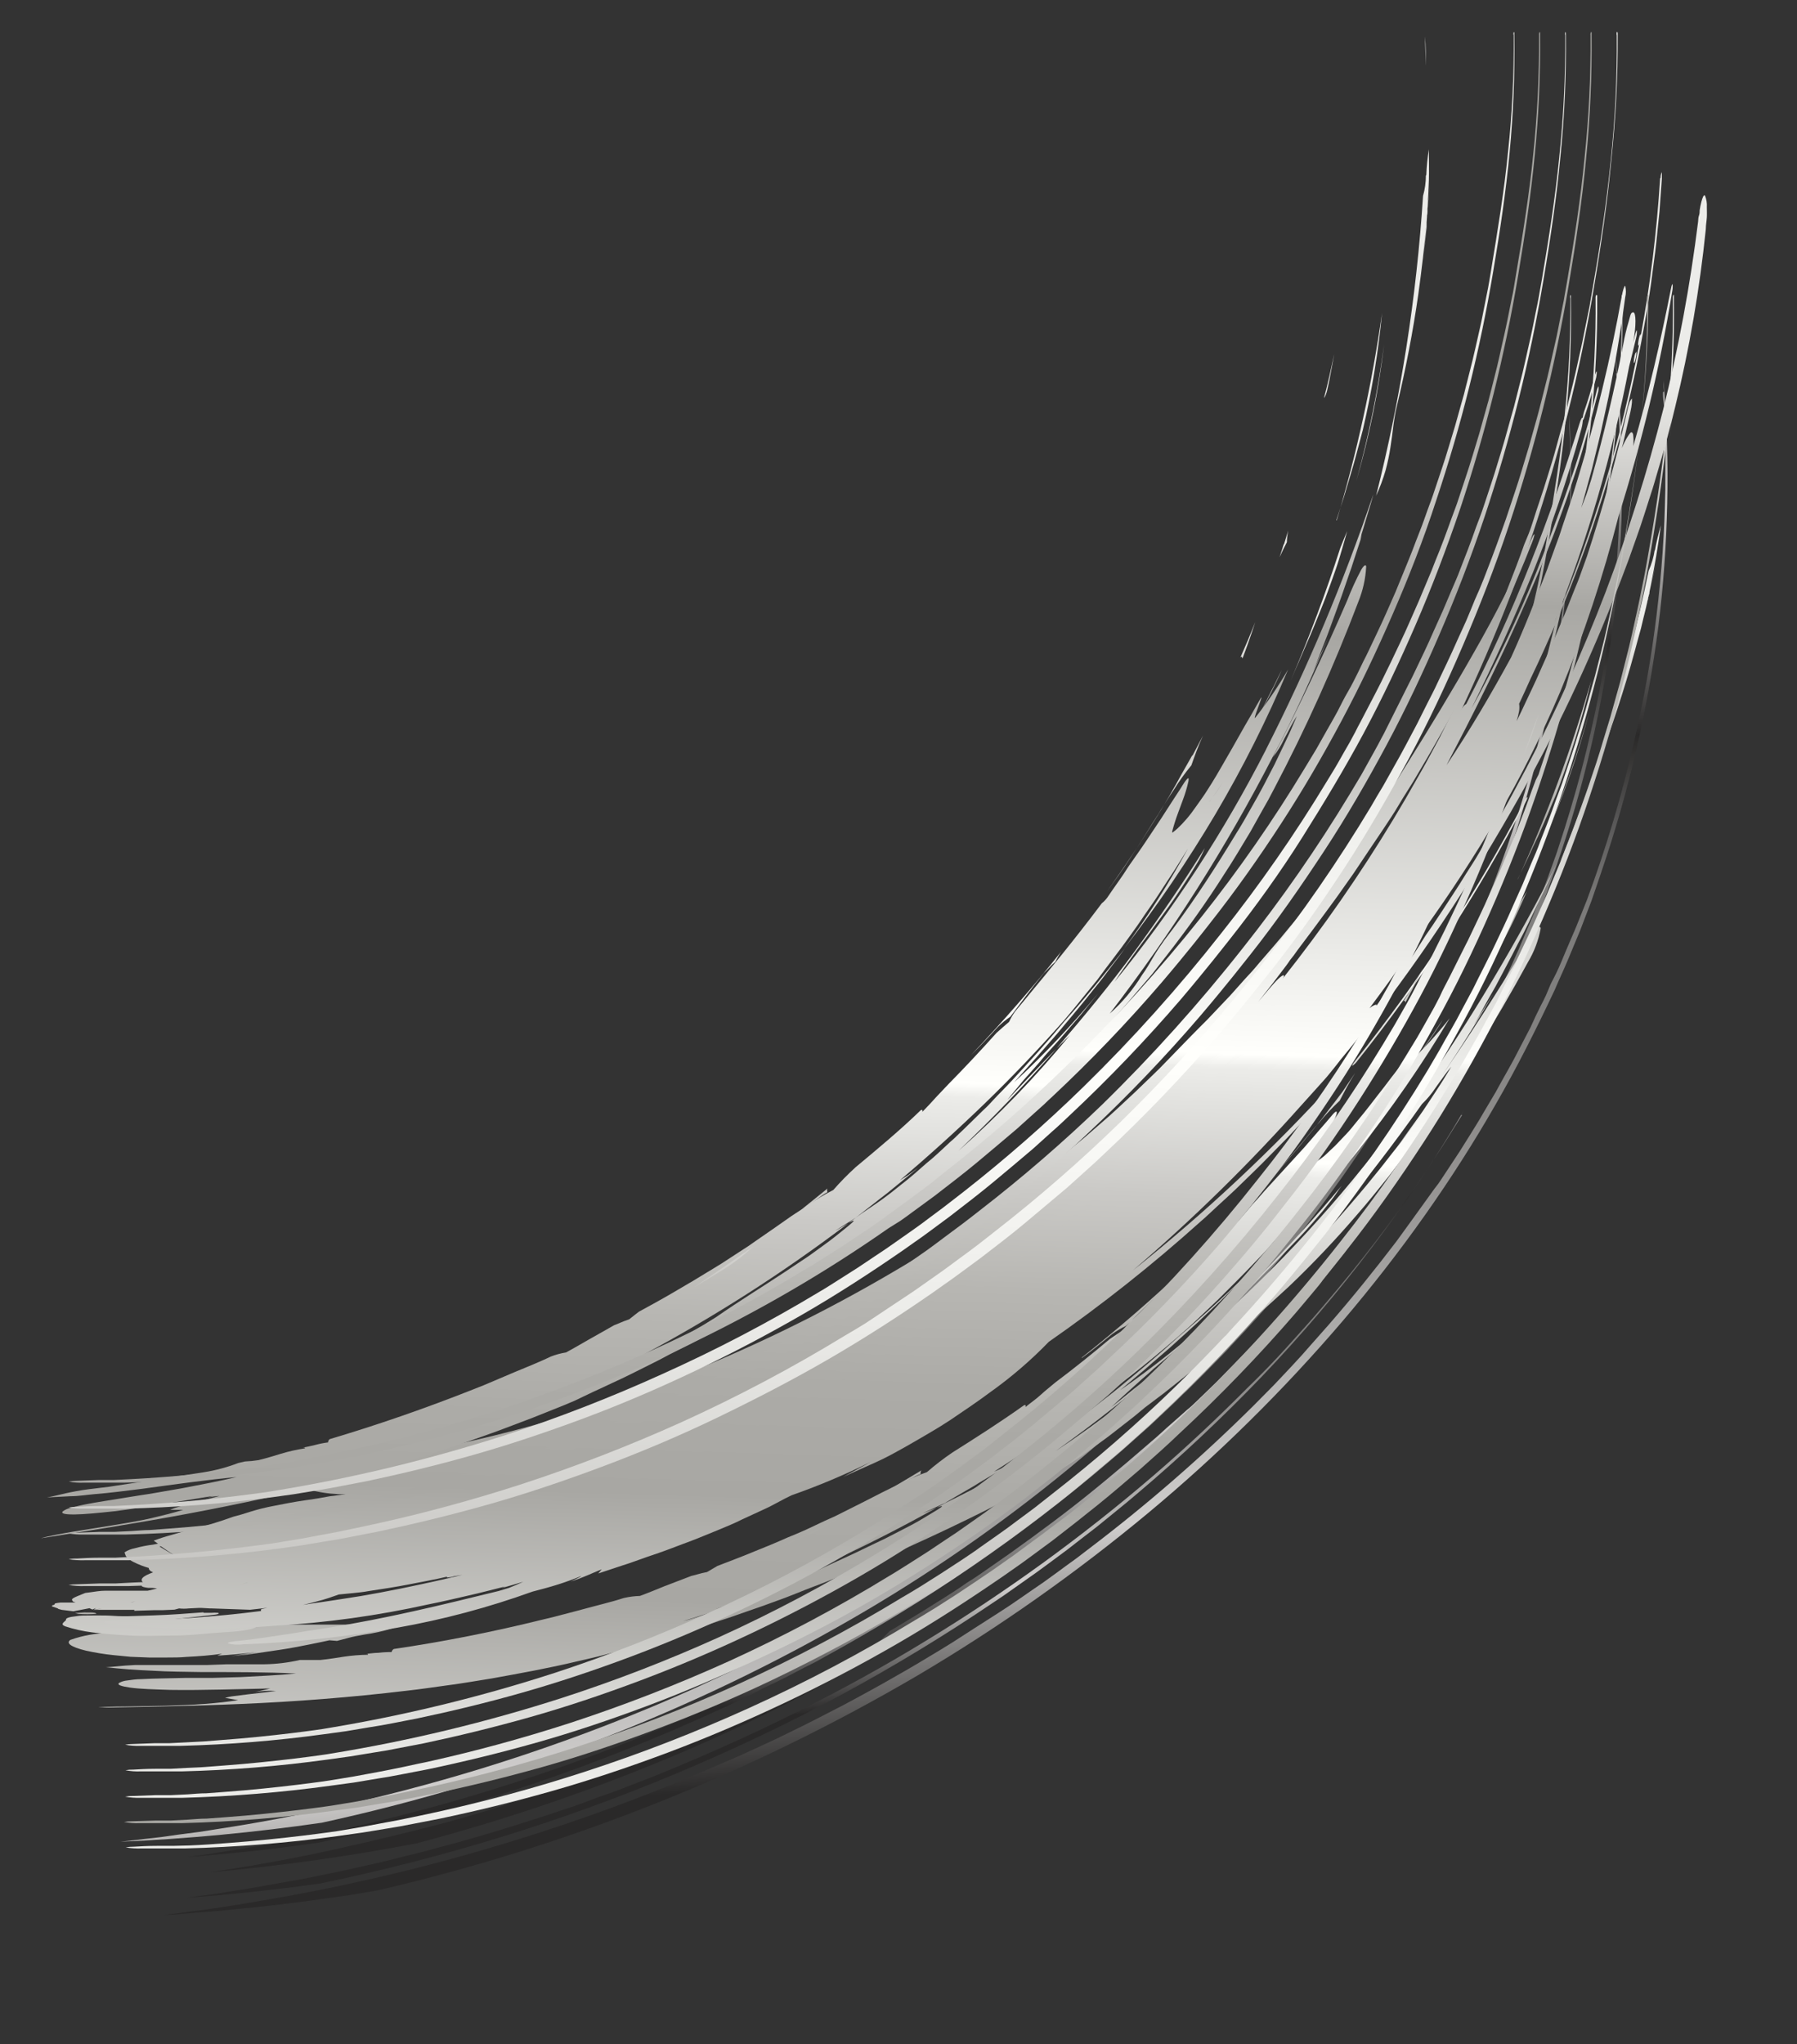 <?xml version="1.0" encoding="UTF-8"?> <svg xmlns="http://www.w3.org/2000/svg" xmlns:xlink="http://www.w3.org/1999/xlink" viewBox="0 0 175.39 199.46"><rect x="0" y="0" width="175.39" height="199.46" fill="#333333" stroke="none"/> <defs> <style>.cls-1{fill:none;}.cls-2{clip-path:url(#clip-path);}.cls-3{fill:url(#Безымянный_градиент_84);}.cls-4{clip-path:url(#clip-path-2);}.cls-5{fill:url(#Безымянный_градиент_84-2);}.cls-6{clip-path:url(#clip-path-3);}.cls-7{fill:url(#Безымянный_градиент_84-3);}.cls-8{clip-path:url(#clip-path-4);}.cls-9{fill:url(#Безымянный_градиент_84-4);}.cls-10{clip-path:url(#clip-path-5);}.cls-11{fill:url(#Безымянный_градиент_84-5);}.cls-12{clip-path:url(#clip-path-6);}.cls-13{fill:url(#Безымянный_градиент_139);}.cls-14{clip-path:url(#clip-path-7);}.cls-15{fill:url(#Безымянный_градиент_139-2);}.cls-16{clip-path:url(#clip-path-8);}.cls-17{fill:url(#Безымянный_градиент_139-3);}.cls-18{clip-path:url(#clip-path-9);}.cls-19{fill:url(#Безымянный_градиент_139-4);}.cls-20{clip-path:url(#clip-path-10);}.cls-21{fill:url(#Безымянный_градиент_139-5);}.cls-22{clip-path:url(#clip-path-11);}.cls-23{fill:url(#Безымянный_градиент_139-6);}.cls-24{clip-path:url(#clip-path-12);}.cls-25{fill:url(#Безымянный_градиент_139-7);}.cls-26{clip-path:url(#clip-path-13);}.cls-27{fill:url(#Безымянный_градиент_139-8);}.cls-28{clip-path:url(#clip-path-14);}.cls-29{fill:url(#Безымянный_градиент_139-9);}.cls-30{clip-path:url(#clip-path-15);}.cls-31{fill:url(#Безымянный_градиент_139-10);}.cls-32{clip-path:url(#clip-path-16);}.cls-33{fill:url(#Безымянный_градиент_139-11);}.cls-34{clip-path:url(#clip-path-17);}.cls-35{fill:url(#Безымянный_градиент_139-12);}.cls-36{clip-path:url(#clip-path-18);}.cls-37{fill:url(#Безымянный_градиент_139-13);}.cls-38{clip-path:url(#clip-path-19);}.cls-39{fill:url(#Безымянный_градиент_139-14);}.cls-40{clip-path:url(#clip-path-20);}.cls-41{fill:url(#Безымянный_градиент_139-15);}.cls-42{clip-path:url(#clip-path-21);}.cls-43{fill:url(#Безымянный_градиент_139-16);}.cls-44{clip-path:url(#clip-path-22);}.cls-45{fill:url(#Безымянный_градиент_139-17);}.cls-46{clip-path:url(#clip-path-23);}.cls-47{fill:url(#Безымянный_градиент_139-18);}.cls-48{clip-path:url(#clip-path-24);}.cls-49{fill:url(#Безымянный_градиент_139-19);}.cls-50{clip-path:url(#clip-path-25);}.cls-51{fill:url(#Безымянный_градиент_139-20);}.cls-52{clip-path:url(#clip-path-26);}.cls-53{fill:url(#Безымянный_градиент_139-21);}.cls-54{clip-path:url(#clip-path-27);}.cls-55{fill:url(#Безымянный_градиент_139-22);}.cls-56{clip-path:url(#clip-path-28);}.cls-57{fill:url(#Безымянный_градиент_139-23);}.cls-58{clip-path:url(#clip-path-29);}.cls-59{fill:url(#Безымянный_градиент_139-24);}.cls-60{clip-path:url(#clip-path-30);}.cls-61{fill:url(#Безымянный_градиент_139-25);}.cls-62{clip-path:url(#clip-path-31);}.cls-63{fill:url(#Безымянный_градиент_139-26);}.cls-64{clip-path:url(#clip-path-32);}.cls-65{fill:url(#Безымянный_градиент_139-27);}.cls-66{clip-path:url(#clip-path-33);}.cls-67{fill:url(#Безымянный_градиент_139-28);}.cls-68{clip-path:url(#clip-path-34);}.cls-69{fill:url(#Безымянный_градиент_139-29);}.cls-70{clip-path:url(#clip-path-35);}.cls-71{fill:url(#Безымянный_градиент_139-30);}.cls-72{clip-path:url(#clip-path-36);}.cls-73{fill:url(#Безымянный_градиент_139-31);}.cls-74{clip-path:url(#clip-path-37);}.cls-75{fill:url(#Безымянный_градиент_139-32);}.cls-76{clip-path:url(#clip-path-38);}.cls-77{fill:url(#Безымянный_градиент_139-33);}.cls-78{clip-path:url(#clip-path-39);}.cls-79{fill:url(#Безымянный_градиент_139-34);}.cls-80{clip-path:url(#clip-path-40);}.cls-81{fill:url(#Безымянный_градиент_139-35);}.cls-82{clip-path:url(#clip-path-41);}.cls-83{fill:url(#Безымянный_градиент_139-36);}.cls-84{clip-path:url(#clip-path-42);}.cls-85{fill:url(#Безымянный_градиент_139-37);}.cls-86{clip-path:url(#clip-path-43);}.cls-87{fill:url(#Безымянный_градиент_139-38);}.cls-88{clip-path:url(#clip-path-44);}.cls-89{fill:url(#Безымянный_градиент_139-39);}.cls-90{clip-path:url(#clip-path-45);}.cls-91{fill:url(#Безымянный_градиент_139-40);}.cls-92{clip-path:url(#clip-path-46);}.cls-93{fill:url(#Безымянный_градиент_139-41);}.cls-94{clip-path:url(#clip-path-47);}.cls-95{fill:url(#Безымянный_градиент_139-42);}.cls-96{clip-path:url(#clip-path-48);}.cls-97{fill:url(#Безымянный_градиент_139-43);}.cls-98{clip-path:url(#clip-path-49);}.cls-99{fill:url(#Безымянный_градиент_139-44);}.cls-100{clip-path:url(#clip-path-50);}.cls-101{fill:url(#Безымянный_градиент_139-45);}.cls-102{clip-path:url(#clip-path-51);}.cls-103{fill:url(#Безымянный_градиент_139-46);}.cls-104{clip-path:url(#clip-path-52);}.cls-105{fill:url(#Безымянный_градиент_138);}.cls-106{clip-path:url(#clip-path-53);}.cls-107{fill:url(#Безымянный_градиент_139-47);}.cls-108{clip-path:url(#clip-path-54);}.cls-109{fill:url(#Безымянный_градиент_138-2);}.cls-110{clip-path:url(#clip-path-55);}.cls-111{fill:url(#Безымянный_градиент_139-48);}.cls-112{clip-path:url(#clip-path-56);}.cls-113{fill:url(#Безымянный_градиент_139-49);}.cls-114{clip-path:url(#clip-path-57);}.cls-115{fill:url(#Безымянный_градиент_139-50);}.cls-116{clip-path:url(#clip-path-58);}.cls-117{fill:url(#Безымянный_градиент_139-51);}.cls-118{clip-path:url(#clip-path-59);}.cls-119{fill:url(#Безымянный_градиент_138-3);}.cls-120{clip-path:url(#clip-path-60);}.cls-121{fill:url(#Безымянный_градиент_139-52);}</style> <clipPath id="clip-path" transform="translate(3.89 3.12)"> <path class="cls-1" d="M158.42,35.16c0,.27,0,.58.06.94s.05.76.06,1.21c0,.89.07,2,.11,3.18,0,.61,0,1.26,0,1.95s0,1.41,0,2.18a117.54,117.54,0,0,1-3,24.43A123.75,123.75,0,0,1,151,84.69c-.27.68-.54,1.36-.8,2-.14.34-.27.69-.41,1s-.29.69-.43,1c-.3.69-.59,1.39-.88,2.09s-.63,1.38-1,2.08L147,94c-.16.35-.34.7-.5,1-.35.7-.69,1.4-1,2.11l-1.1,2.11c-.18.35-.37.7-.55,1.06l-.58,1.05c-.4.7-.79,1.41-1.18,2.12l-1.25,2.11c-.4.71-.85,1.41-1.28,2.11l-.66,1.05c-.22.36-.44.71-.68,1.06l-1.38,2.09q-.34.54-.72,1l-.72,1c-1,1.4-2,2.77-3,4.15-2.09,2.74-4.28,5.46-6.59,8.11-.58.67-1.18,1.32-1.77,2l-.88,1-.92,1c-.61.64-1.21,1.3-1.83,1.94l-1.88,1.9a161.09,161.09,0,0,1-16.26,14.13l-1.07.82-1.09.79c-.73.53-1.44,1.07-2.17,1.58-1.48,1-2.93,2.06-4.42,3s-3,1.93-4.47,2.87c-.74.47-1.5.92-2.25,1.37s-1.5.91-2.26,1.34l-2.26,1.29c-.75.43-1.52.83-2.27,1.25l-1.13.61c-.37.21-.76.4-1.13.59l-2.27,1.17c-.75.39-1.51.75-2.26,1.12s-1.5.74-2.25,1.08c-1.51.7-3,1.4-4.48,2-5.94,2.6-11.72,4.77-17.15,6.54s-10.51,3.17-15,4.24l-1.68.39-1.62.36-1.57.35-1.52.31-1.45.29-1.4.27-2.6.47c-3.31.57-5.92,1-7.7,1.19-.89.12-1.57.22-2,.27l-.69.08c.86,0,1.73-.11,2.6-.18l2.6-.2,2.6-.26c.86-.08,1.73-.16,2.6-.27,1.73-.21,3.46-.41,5.19-.67l2.6-.37,2.59-.43a188,188,0,0,0,52.8-21,172.56,172.56,0,0,0,22.48-15.84,157.9,157.9,0,0,0,19-18.75q4.26-5,8-10.29t6.9-10.8c2.12-3.67,4-7.42,5.79-11.22.42-1,.86-1.91,1.26-2.87l1.2-2.88,1.11-2.9c.36-1,.68-2,1-2.92a121.47,121.47,0,0,0,5.53-23.82,116.41,116.41,0,0,0,.87-12.06,112.45,112.45,0,0,0-.36-12c0,.16,0,.52.06,1.06"></path> </clipPath> <linearGradient id="Безымянный_градиент_84" x1="3492.85" y1="892.73" x2="3493.85" y2="892.73" gradientTransform="matrix(0, -136.87, 163.93, -0.01, -146262.63, 478243.87)" gradientUnits="userSpaceOnUse"> <stop offset="0" stop-color="#2a2929"></stop> <stop offset="0.16" stop-color="#d0cecd"></stop> <stop offset="0.26" stop-color="#b2b1b0"></stop> <stop offset="0.38" stop-color="#959392"></stop> <stop offset="0.48" stop-color="#828180"></stop> <stop offset="0.56" stop-color="#7c7b7a"></stop> <stop offset="0.58" stop-color="#737271"></stop> <stop offset="0.62" stop-color="#595858"></stop> <stop offset="0.67" stop-color="#31302f"></stop> <stop offset="0.68" stop-color="#2a2929"></stop> <stop offset="0.84" stop-color="#d0cecd"></stop> <stop offset="1" stop-color="#7c7b7a"></stop> </linearGradient> <clipPath id="clip-path-2" transform="translate(3.89 3.12)"> <path class="cls-1" d="M138.81,105.68l-.77,1.23c-.31.51-.69,1.11-1.13,1.8s-1,1.47-1.53,2.32a140.44,140.44,0,0,1-10.1,13.27c-1.1,1.31-2.31,2.63-3.54,4s-2.57,2.74-4,4.13c-2.78,2.8-5.82,5.66-9.11,8.49A168.51,168.51,0,0,1,86.46,157c-4,2.45-8.18,4.74-12.37,6.84s-8.42,4-12.58,5.72l-1.55.64-1.56.6c-1,.39-2,.8-3.07,1.16s-2,.75-3,1.1l-3,1c-.49.17-1,.32-1.47.47l-1.45.46-1.43.45-1.42.42c-.94.27-1.86.55-2.77.8l-2.68.72c-.88.25-1.74.45-2.59.66l-2.47.61-2.37.53c-.76.17-1.51.34-2.23.48l-2.11.43-1,.2-1,.17-3.47.62-2.8.45-1.13.18-.94.12-1.73.24,1.65-.13,1.64-.13,3.29-.33c2.19-.25,4.39-.5,6.57-.82q9-1.87,17.67-4.54c5.79-1.79,11.47-3.85,17-6.17s10.91-4.87,16.11-7.68a175.34,175.34,0,0,0,15-9.11l.91-.61.89-.63,1.77-1.25c.6-.41,1.17-.85,1.75-1.27l1.74-1.29,1.7-1.32c.57-.44,1.15-.87,1.7-1.33l1.66-1.35.83-.68.82-.69a159.78,159.78,0,0,0,12.34-11.58,149.65,149.65,0,0,0,10.75-12.61,136.57,136.57,0,0,0,9-13.43l-.34.56m.34-.56,0-.05s0,0,0,.05"></path> </clipPath> <linearGradient id="Безымянный_градиент_84-2" x1="3493.75" y1="868.52" x2="3494.75" y2="868.52" gradientTransform="matrix(0, -66.12, 79.19, -0.01, -68703.68, 231179.22)" xlink:href="#Безымянный_градиент_84"></linearGradient> <clipPath id="clip-path-3" transform="translate(3.89 3.12)"> <path class="cls-1" d="M153.86,33.3c.08.87.13,1.9.21,3.09.05.59.06,1.22.09,1.89s.05,1.38.07,2.12c.05,3,0,6.51-.26,10.52a113.08,113.08,0,0,1-1.74,13.3,119.91,119.91,0,0,1-4,15.32c-.11.33-.21.67-.34,1l-.36,1c-.24.67-.48,1.35-.73,2l-.79,2c-.14.35-.27.69-.41,1s-.29.68-.43,1l-.87,2.06c-.31.69-.63,1.38-.94,2.08l-.48,1c-.17.34-.33.69-.5,1l-1,2.09c-.36.69-.72,1.39-1.09,2.08-.18.35-.35.7-.55,1l-.57,1c-.39.69-.77,1.39-1.17,2.09l-1.23,2.08-.31.52-.32.52-.65,1c-.43.69-.85,1.39-1.31,2.07l-1.37,2.06-1.42,2c-.24.34-.47.69-.72,1l-.74,1c-.5.67-1,1.35-1.51,2l-1.55,2c-.25.33-.52.66-.79,1l-.81,1-.81,1c-.27.33-.55.65-.83,1l-1.67,2c-1.16,1.28-2.29,2.57-3.49,3.82s-2.41,2.49-3.63,3.73l-1.87,1.81c-.32.3-.62.61-1,.9l-1,.89-1,.88-.48.44-.49.44-2,1.72c-.66.58-1.33,1.13-2,1.69l-1,.84-1,.82c-2.69,2.2-5.49,4.27-8.29,6.27l-2.11,1.47c-.71.5-1.43,1-2.14,1.43-1.41,1-2.86,1.85-4.28,2.76l-2.17,1.31-1.07.64L82,157l-2.16,1.24-2.17,1.18c-1.43.8-2.89,1.52-4.31,2.27l-2.15,1.06-1.07.52c-.35.18-.71.35-1.06.51-5.69,2.68-11.24,4.93-16.46,6.8S42.49,174,38.11,175.12s-8.24,2-11.44,2.68c-.8.16-1.55.32-2.27.45l-2,.37-1.72.31-1.45.23-2.65.42a203.14,203.14,0,0,0,20.16-2.82,189.52,189.52,0,0,0,26.41-9.09,176.92,176.92,0,0,0,24.22-12.75l2.84-1.82L93,151.22l2.74-1.94c.91-.65,1.79-1.32,2.69-2,3.55-2.67,7-5.47,10.25-8.37s6.4-5.93,9.38-9.05,5.77-6.35,8.41-9.67a137.22,137.22,0,0,0,13.75-20.88,126.3,126.3,0,0,0,9.26-22.43A115.83,115.83,0,0,0,154,53.62a109.67,109.67,0,0,0,.41-11.74c-.07-3.91-.34-7.82-.79-11.7l.29,3.12"></path> </clipPath> <linearGradient id="Безымянный_градиент_84-3" x1="3492.84" y1="892.78" x2="3493.84" y2="892.78" gradientTransform="matrix(0, -137.2, 164.33, -0.01, -146622.79, 479386)" xlink:href="#Безымянный_градиент_84"></linearGradient> <clipPath id="clip-path-4" transform="translate(3.89 3.12)"> <path class="cls-1" d="M131.72,108.61l-.87,1.31-1,1.4c-.34.49-.68,1-1.06,1.51l-1.17,1.59-.61.83-.65.85L125,117.85c-.47.6-1,1.2-1.47,1.81l-.76.94c-.26.32-.53.63-.8.94-.55.63-1.1,1.28-1.66,1.94l-1.77,2-.45.51c-.16.16-.31.33-.47.5l-1,1-1,1-1,1-1,1-.51.52-.53.51c-.71.69-1.42,1.38-2.15,2.07l-2.25,2.08c-.76.69-1.55,1.37-2.34,2.07a165,165,0,0,1-21.47,15.7,172.92,172.92,0,0,1-24.17,12.29c-2,.85-4,1.62-6,2.37l-2.94,1.07c-.48.18-1,.34-1.46.5l-1.44.49c-3.82,1.27-7.47,2.38-10.88,3.28-6.82,1.83-12.61,3-16.68,3.66l-1.44.24-1.28.2-2,.32-1.68.23c4.26-.33,8.53-.78,12.78-1.4a184.42,184.42,0,0,0,33.61-10.55l1-.42,1-.44,2-.88c.66-.29,1.31-.61,2-.91l2-.93,1.94-1,1-.48c.32-.16.65-.32,1-.49l1.91-1,1-.5.94-.52Q84,154.51,91,149.72a158,158,0,0,0,13.31-10.18c.52-.45,1.06-.89,1.57-1.35l1.54-1.37.78-.69.75-.7,1.5-1.41c.51-.46,1-1,1.48-1.42l1.46-1.44,1.43-1.45c.47-.49,1-1,1.41-1.47a138.19,138.19,0,0,0,19.1-25.43c-.22.36-1.44,2.48-3.65,5.8"></path> </clipPath> <linearGradient id="Безымянный_градиент_84-4" x1="3493.79" y1="867.53" x2="3494.79" y2="867.53" gradientTransform="matrix(0, -64.75, 77.55, -0.01, -67204.54, 226394.21)" xlink:href="#Безымянный_градиент_84"></linearGradient> <clipPath id="clip-path-5" transform="translate(3.89 3.12)"> <path class="cls-1" d="M149.36,40.42c0,.84,0,1.84,0,3,0,.57,0,1.19,0,1.84s0,1.33,0,2.05c-.14,2.89-.37,6.32-.88,10.19a110.25,110.25,0,0,1-2.48,12.83A119.09,119.09,0,0,1,141.14,85l-.39,1-.41,1c-.14.32-.27.64-.41,1s-.27.65-.42,1c-.59,1.29-1.17,2.6-1.82,3.9-1.25,2.63-2.68,5.25-4.19,7.9l-1.16,2c-.19.34-.4.66-.6,1l-.62,1c-.81,1.32-1.69,2.62-2.56,3.94-.45.66-.91,1.31-1.36,2l-.69,1c-.23.33-.47.65-.71,1-.48.65-1,1.31-1.44,2l-1.49,1.92a142.94,142.94,0,0,1-13.44,14.79l-.91.87-.94.87c-.63.57-1.24,1.16-1.88,1.72l-1.92,1.68c-.31.29-.64.56-1,.83l-1,.83-1,.82-1,.8-2,1.6c-1.36,1-2.7,2.08-4.09,3.08l-1,.75-.52.37-.52.37-2.09,1.45c-.7.48-1.41.94-2.11,1.41l-1,.7L85.4,150l-2.13,1.35-2.15,1.29c-.36.22-.71.44-1.07.64l-1.08.62-2.16,1.23c-1.45.79-2.87,1.59-4.33,2.32l-2.16,1.12-2.16,1.05-1.08.53-1.08.5-2.15,1-2.14.94-1.06.46-1.07.45c-5.65,2.36-11.15,4.31-16.31,5.9s-10,2.82-14.28,3.77-8.09,1.64-11.22,2.12c-.78.12-1.52.25-2.22.35l-2,.26-1.7.24-1.41.16-2.58.3c6.55-.29,13.12-.91,19.67-1.86A185.52,185.52,0,0,0,53.65,167a176.84,176.84,0,0,0,24.18-11.34,156.26,156.26,0,0,0,39.87-32.06q4.13-4.67,7.77-9.59c.59-.83,1.2-1.65,1.79-2.48L129,109l1.65-2.54c.55-.85,1.06-1.71,1.6-2.57a124.67,124.67,0,0,0,10.29-21.36,115.51,115.51,0,0,0,5.73-22.4,112,112,0,0,0,1-22.75c0,.31,0,1.35.1,3"></path> </clipPath> <linearGradient id="Безымянный_градиент_84-5" x1="3492.91" y1="890.94" x2="3493.91" y2="890.94" gradientTransform="matrix(0, -126.81, 151.89, -0.01, -135247.75, 443133.39)" xlink:href="#Безымянный_градиент_84"></linearGradient> <clipPath id="clip-path-6" transform="translate(3.89 3.12)"> <path class="cls-1" d="M33.68,155.12c-.81,0-1.85.14-3,.29l-2.47,0-2.72,0-1.43,0-1.47,0-1.49,0-.76,0h-.76c-4.05.13-8.23.22-11.86.53.37,0,.72,0,1,0s.58,0,.8.05l-.69.1-1.9.14a11.55,11.55,0,0,0-3.95.67c-.44.31,0,.68,1.51,1.05a23.14,23.14,0,0,0,2.72.44l1.65.16,1.77.07,1.83,0c.61,0,1.23,0,1.84-.06,1.22-.06,2.41-.15,3.49-.31l-.48.19q1-.06,2-.15c.64-.06,1.27-.12,1.9-.21-.84.16-1.71.27-2.55.41l1.62-.17c.53-.06,1.05-.15,1.57-.22,1-.15,2-.28,3-.47s1.88-.36,2.76-.55l.65-.14L29,157l1.22-.32c.35-.1.92-.2,1.41-.29a18.07,18.07,0,0,0,2.73-.6c.64-.21,1-.4.85-.54a2.11,2.11,0,0,0-1.09-.16h-.41"></path> </clipPath> <linearGradient id="Безымянный_градиент_139" x1="3490.01" y1="888.73" x2="3491.01" y2="888.73" gradientTransform="matrix(139.01, 0, 0, 139.01, -485144.59, -123386.07)" gradientUnits="userSpaceOnUse"> <stop offset="0" stop-color="#ecece9"></stop> <stop offset="0.2" stop-color="#a8a7a3"></stop> <stop offset="0.28" stop-color="#acaba7"></stop> <stop offset="0.35" stop-color="#b7b6b2"></stop> <stop offset="0.42" stop-color="#cac9c6"></stop> <stop offset="0.49" stop-color="#e4e4e1"></stop> <stop offset="0.51" stop-color="#ecece9"></stop> <stop offset="0.52" stop-color="#fffffc"></stop> <stop offset="0.59" stop-color="#ecece9"></stop> <stop offset="0.84" stop-color="#a8a7a3"></stop> <stop offset="0.93" stop-color="#cecdca"></stop> <stop offset="1" stop-color="#ecece9"></stop> </linearGradient> <clipPath id="clip-path-7" transform="translate(3.89 3.12)"> <path class="cls-1" d="M11.25,155l.29.07.4,0-.47-.06h-.22m4.71-.8c-1.58.12-3.22.25-4.87.3l-2.47.08H8c-.5,0-1-.06-1.62-.07s-1.09,0-1.57,0-.9,0-1.25.07c-.69.07-1.08.19-1,.36-.13.2-.65.41-.08.63a13.91,13.91,0,0,0,2.64.59c1.11.14,2.39.24,3.74.31s2.77,0,4.13,0,2.68-.14,3.82-.24l1.88-.13a10.94,10.94,0,0,0,1.93-.27c.43-.12.63-.24.47-.34a2.94,2.94,0,0,0-1.13-.19H17.4c-.44,0-.88,0-1.32,0-.87,0-1.73,0-2.55-.07l-.71,0c-.49,0-.93-.09-1.28-.15l-.39,0h0l-.36,0,.49-.05a1.14,1.14,0,0,1-.22-.07l.44.06,1.63-.15,3.74-.41c.52-.05.73-.15.51-.21a3.69,3.69,0,0,0-.66,0c-.24,0-.49,0-.73,0"></path> </clipPath> <linearGradient id="Безымянный_градиент_139-2" x1="3490.01" y1="888.73" x2="3491.01" y2="888.73" gradientTransform="translate(-485111.54 -123376.75) scale(139)" xlink:href="#Безымянный_градиент_139"></linearGradient> <clipPath id="clip-path-8" transform="translate(3.89 3.12)"> <path class="cls-1" d="M4.43,154.21l-1,.07.31.08a10.12,10.12,0,0,0,1.77,0c0-.08-.18-.14-.64-.14H4.43"></path> </clipPath> <linearGradient id="Безымянный_градиент_139-3" x1="3490.01" y1="888.73" x2="3491.01" y2="888.73" gradientTransform="translate(-485143.55 -123386.24) scale(139)" xlink:href="#Безымянный_градиент_139"></linearGradient> <clipPath id="clip-path-9" transform="translate(3.89 3.12)"> <path class="cls-1" d="M3,154.32l.43,0H3.27l-.29.06"></path> </clipPath> <linearGradient id="Безымянный_градиент_139-4" x1="3490.01" y1="888.74" x2="3491.01" y2="888.74" gradientTransform="translate(-485332.29 -123410.69) scale(139.06)" xlink:href="#Безымянный_градиент_139"></linearGradient> <clipPath id="clip-path-10" transform="translate(3.89 3.12)"> <path class="cls-1" d="M144.84,75.18a157.58,157.58,0,0,1-16.47,25.23c-.2.25-.32.45-.27.47a1.74,1.74,0,0,0,.48-.46A156.77,156.77,0,0,0,145,75.18c.15-.28.23-.53.19-.53h0a1.41,1.41,0,0,0-.36.53"></path> </clipPath> <linearGradient id="Безымянный_градиент_139-5" x1="3490.01" y1="888.73" x2="3491.01" y2="888.73" gradientTransform="translate(-485014.93 -123432.51) scale(138.99)" xlink:href="#Безымянный_градиент_139"></linearGradient> <clipPath id="clip-path-11" transform="translate(3.89 3.12)"> <path class="cls-1" d="M155.72,31.35a3.15,3.15,0,0,0-.15.79c0,.24,0,.26.11,0a3.16,3.16,0,0,0,.15-.8c0-.11,0-.16,0-.16s0,0-.07.13"></path> </clipPath> <linearGradient id="Безымянный_градиент_139-6" x1="3490.01" y1="888.73" x2="3491.01" y2="888.73" gradientTransform="translate(-485041.53 -123486.7) scale(138.98)" xlink:href="#Безымянный_градиент_139"></linearGradient> <clipPath id="clip-path-12" transform="translate(3.89 3.12)"> <path class="cls-1" d="M9.31,153.15a2.81,2.81,0,0,1-.5.09l.5-.09m10.93-1.85h0l-.7.23.69-.23m20-.58,1-.16-2,.47c-.67.16-1.34.29-2,.44l-2,.42-2,.39-1.89.34-1.92.3c-.64.09-1.28.21-1.9.29s-1.25.18-1.84.28c.71-.17,1.33-.33,1.9-.49s1.09-.36,1.6-.53l1.43-.14c.48-.05,1-.1,1.46-.19l2-.31c.65-.11,1.3-.21,1.93-.34l1.91-.37.94-.19.94-.21c-.12.07-.1.09,0,.09a6.18,6.18,0,0,0,.62-.09M11.7,147.77l.12,0c.45.31.9.62,1.36.91-.5-.28-1-.58-1.48-.88M158.14,14.3a129.12,129.12,0,0,1-1.89,15.36v0c0-.21,0-.26-.11,0a3.56,3.56,0,0,0-.15.79c0,.24,0,.23.11,0a131.9,131.9,0,0,1-8.26,27.17,136.19,136.19,0,0,0,7.28-25c.24-.92.45-1.84.68-2.78a2.18,2.18,0,0,0,.07-.71c0-.07-.1.11-.16.37s-.12.52-.19.78c.29-1.62.28-2.91,0-2.92s-.29.38-.46.93a19.21,19.21,0,0,0-.51,2.15q-1.29,6.69-3.13,13.22l-.45,1.4c-.18.46-.34.92-.53,1.38.25-.85.47-1.7.7-2.54l.35-1.27.31-1.28c.2-.85.43-1.7.61-2.56s.38-1.71.56-2.57l.14-.64.12-.64.25-1.29c.16-.86.33-1.72.47-2.58l.42-2.58.36-2.59a2.33,2.33,0,0,0,0-1.13c-.09,0-.23.45-.33,1a152.85,152.85,0,0,1-4.32,17.9c-.23.73-.45,1.47-.68,2.21l-.74,2.19-.36,1.1-.4,1.09-.78,2.17c-1.11,2.89-2.24,5.77-3.52,8.59-1.95,3.58-4,7.08-6.31,10.53l.72-1.39c3.09-5.91,5.77-11.48,8.15-17.15.31-.7.58-1.42.87-2.13s.57-1.43.84-2.15c.52-1.45,1.08-2.89,1.55-4.37.25-.74.5-1.48.74-2.23s.45-1.5.67-2.27c.11-.38.23-.76.33-1.14s.21-.77.31-1.16l.6-2.35a1.72,1.72,0,0,0,.06-.65s-.12.17-.19.49c-.77,3.09-1.62,6-2.6,8.87s-2.06,5.69-3.21,8.61a123.14,123.14,0,0,1-6.41,13.5c2.18-4.41,4.18-8.8,6-13.27A131.33,131.33,0,0,0,150.38,39a5.13,5.13,0,0,0,.22-1.11.64.64,0,0,0,.12-.22c.39-1.16.79-2.44,1.13-3.77a2.36,2.36,0,0,0,.1-.72c0-.14-.08,0-.17.28-.17.65-.33,1.28-.51,1.88s-.36,1.17-.55,1.7a3.28,3.28,0,0,0-.14.61c-.05-.09-.18.14-.32.6-1.41,4.52-3,9.15-4.84,13.75a142.86,142.86,0,0,1-6.2,13.57,1.07,1.07,0,0,0-.33.31,16.93,16.93,0,0,0-1.78,3l-.46,1c-1.93,3.9-4.05,7.69-6.32,11.39-.27.35-.56.73-.86,1.14s-.62.84-.94,1.3l-.87,1.11-.43.56-.44.54L125,88.13l-1.83,2.17c-.3.37-.62.72-.93,1.08l-.94,1.08c.11-.22.15-.37.1-.41s-.29.12-.55.37-.57.61-.91,1l-1,1.19,1.38-1.76,1.35-1.78c.13-.17.24-.34.34-.49.26-.31.5-.64.75-1l.75-1,.75-1c.25-.33.49-.67.74-1,.54-.74,1.09-1.47,1.62-2.21l1.57-2.22c1-1.49,2-3,3-4.47.49-.75,1-1.49,1.44-2.25s.94-1.5,1.4-2.26.89-1.52,1.34-2.27q.34-.57.66-1.14l.65-1.15c1.71-3,3.33-6.13,4.81-9.26l.57-1.17.54-1.19c.35-.79.72-1.57,1.06-2.36l1-2.39c.17-.39.33-.79.49-1.19l.48-1.21a4.25,4.25,0,0,0,.24-.74c0-.14,0-.13-.16.1A121.59,121.59,0,0,1,140,60.49c-2.06,3.63-4.28,7.31-6.85,11.4l-.57.92-.59.9c-.4.6-.79,1.2-1.18,1.8l-1.22,1.77c-.4.59-.81,1.18-1.23,1.76l-1.25,1.74c-.42.57-.86,1.14-1.29,1.71l-.65.85-.32.43-.33.42-1.33,1.68c-.44.57-.91,1.11-1.36,1.66s-.91,1.11-1.38,1.65l-1.41,1.63c-.23.27-.46.55-.7.82l-.73.79L116.2,94l-1.49,1.57-.75.79-.77.77c-.5.52-1,1-1.53,1.56l-1.58,1.63-.79.81-.81.79-1.61,1.55L105.23,105l-.82.75-.84.73-1.67,1.45-1.71,1.4-.86.7-.87.67-1.74,1.36-1.79,1.31c-.3.22-.59.45-.9.66l-.91.64c-.61.42-1.21.86-1.83,1.27-1.25.83-2.48,1.68-3.78,2.48-.64.4-1.28.82-1.93,1.21l-2,1.19a151.88,151.88,0,0,1-22,10.7c-3.76,1.46-7.56,2.75-11.43,3.88s-7.78,2.09-11.77,2.89c-3,.57-5.87,1.14-8.07,1.73-.55.15-1.06.28-1.52.42s-.88.28-1.23.42a3.41,3.41,0,0,0-1.36.8c-.2.3.06.56.7.73a13.08,13.08,0,0,0,2.94.3l-1.51.19c-.79.14-1.58.29-2.38.39-1.13.16-2.18.37-3.09.55a20,20,0,0,0-2.31.57l-.83.26-.84.23a36.61,36.61,0,0,1-4,1.21c-.72.19-1.43.38-2.07.58a16.32,16.32,0,0,0-1.7.55l.42.29-.44.09a12.57,12.57,0,0,0-1.83.36,2.74,2.74,0,0,0-1,.4l.13.36a2.22,2.22,0,0,0,.79.6,8.66,8.66,0,0,0,1.45.56c0,.15.1.3.42.43-1,.36-1.53.74-.71,1.16-.62.1-.52.26.22.35.26,0,.56,0,.88.06h0c-.34.09-.44.12-.91.22l-1,0c-.83,0-1.24,0-1.63,0l-1.46,0c-.62,0-1.12.11-1.47.15l-.54.07c-1.39.56-1.4.56-1.2.84l.26.1-1.48,0a4.68,4.68,0,0,0-.53.08c-.06.14-.06.14-.25.18a.13.13,0,0,0-.05.11c.6.2.6.2.62.25a3,3,0,0,0,.34.09l1.13.14,1.57-.3.29.13,0,0,.36-.16-.21.15.79-.08-.9.12c1.86,0,1.86,0,2.6,0,.39,0,.75,0,1,0l.5,0c-.07,0-.07.09-.07.09l2-.06.79,0,1.15-.05.45-.12a4.25,4.25,0,0,0,.94,0l1-.05h.22v0l.86.05h.18l3.73.13,1.69-.19-.49.1c-.31.08,0,.2-.19.22a112,112,0,0,1-13.48.91,4.54,4.54,0,0,0-1.72.13c-.11.11.48.23,1.32.27a84.43,84.43,0,0,0,15.13.13A94.52,94.52,0,0,0,38,153.42c1.24-.24,2.47-.54,3.71-.82s2.47-.6,3.7-.91l-.33.15.95-.27.94-.28.21-.06-.7.31-.7.29-1,.3c-5.74,1.41-11,2.69-16.66,3.59l-2.22.34c-.72.11-1.42.25-2.12.34l-2.1.31-1.07.15-1.08.12c-.75.05-1.27.17-1.17.27a3.9,3.9,0,0,0,1.53.08,107.16,107.16,0,0,0,15-1.62,79.87,79.87,0,0,0,13.19-3.52c.86-.22,1.71-.45,2.5-.7s1.52-.52,2.18-.79l.08,0-1,.5c1.27-.41,1.91-.75,3-1.19-.1.14-.24.28-.34.41l2.35-.78.59-.19.6-.21,1.18-.42,1.2-.41.59-.21.59-.22,2.36-.89,1.16-.47,1.15-.47c.76-.32,1.52-.62,2.26-1l2.17-1,.53-.25.51-.27,1-.53.63-.31a68.12,68.12,0,0,0,7.69-3.24L78.41,141c1-.45,2-.91,3.09-1.39s2-1,3.11-1.62c.71-.4,1.42-.82,2.14-1.24l1.07-.64,1.05-.67,2-1.36c.67-.46,1.31-.92,1.93-1.38a41.2,41.2,0,0,0,5.68-4.89,152.16,152.16,0,0,0,14.75-11.68c.6-.51,1.16-1.06,1.74-1.59s1.16-1.06,1.73-1.6c1.12-1.1,2.26-2.17,3.35-3.3.55-.56,1.11-1.12,1.65-1.68l1.62-1.71.81-.86.79-.87,1.57-1.75a3.73,3.73,0,0,0,.76-1.12c0-.1-.36.17-.78.66a169.88,169.88,0,0,1-19.8,18.55,169.18,169.18,0,0,0,16.41-16.08l2-2.22.49-.55.47-.57c.31-.38.61-.76.91-1.15,3.17-3.82,6.07-7.7,8.81-11.71s5.34-8.16,7.86-12.56A157.42,157.42,0,0,0,154.3,53.53c.27-.71.54-1.42.8-2.12l.75-2.12c.51-1.41.94-2.82,1.39-4.22.24-.7.43-1.41.64-2.11s.41-1.41.62-2.11.37-1.4.56-2.11.38-1.4.54-2.11a128.27,128.27,0,0,0,3-17.39c0-.39.08-.79.1-1.15s0-.72,0-1a2.51,2.51,0,0,0-.18-1.12c-.11-.11-.23.13-.35.59a7.68,7.68,0,0,0-.17.84c0,.16,0,.33-.07.52s-.06.37-.08.57a155.52,155.52,0,0,1-3.42,18.39,164.72,164.72,0,0,1-5.62,17.8,167.31,167.31,0,0,1-7.73,17.16c-.75,1.39-1.47,2.8-2.26,4.18l-1.17,2.08-1.22,2.07c-.2.34-.4.69-.61,1l-.64,1c-.42.68-.84,1.36-1.27,2s-.87,1.36-1.31,2l-.66,1-.69,1L134.09,90l-1.2,1.69c-.41.56-.8,1.13-1.21,1.68l-1.23,1.65s0-.09,0-.11-.35.06-.68.36c.92-1.25,1.86-2.49,2.74-3.78.44-.65.9-1.28,1.33-1.93l1.29-2c2.54-3.54,4.94-7.2,7.16-11a109.83,109.83,0,0,0,6.1-12.18,125.81,125.81,0,0,0,5.7-17.16q1.69-5.34,3-10.79t2.22-11.06a2.56,2.56,0,0,0,.05-.73c0-.11-.1.05-.15.35-1,5.11-2.2,10.29-3.69,15.43a4.81,4.81,0,0,0,0-1c0-.24-.1-.37-.2-.36s-.53.61-.91,1.54l.22-.88.2-.88.41-1.76a7.3,7.3,0,0,0,.15-.93c0-.24,0-.39,0-.39s-.13.14-.22.36a6.72,6.72,0,0,0-.25.89Q153.28,44.2,151,51.17l-.75,2.08c-.13.34-.26.68-.4,1l-.4,1c-.27.68-.53,1.37-.81,2l-.84,2-.43,1-.45,1-.89,2c-.3.67-.63,1.33-.94,2l-.47,1c-.16.34-.32.67-.49,1a7.07,7.07,0,0,0,.25-1,2.49,2.49,0,0,0,0-.7h0c.38-.83.77-1.64,1.13-2.47a133.37,133.37,0,0,0,8.71-23.55q1.6-6.15,2.65-12.48c.16-1.05.35-2.11.47-3.17l.21-1.59c.07-.53.15-1.06.2-1.59l.33-3.2c.07-1.06.15-2.13.23-3.2,0-.34,0-.62,0-.63h0a1.14,1.14,0,0,0-.12.55"></path> </clipPath> <linearGradient id="Безымянный_градиент_139-7" x1="3490.01" y1="888.73" x2="3491.01" y2="888.73" gradientTransform="translate(-485077.66 -123436.69) scale(138.99)" xlink:href="#Безымянный_градиент_139"></linearGradient> <clipPath id="clip-path-13" transform="translate(3.89 3.12)"> <path class="cls-1" d="M135.32,18.61l.06-.62-.06.62m.13-1.58c0,.32,0,.64-.07,1,.09-1,.17-2,.24-3ZM135.28,14A7.46,7.46,0,0,1,135,16a162.23,162.23,0,0,1-4.58,29.25,16.87,16.87,0,0,0,.93-2.49,20.75,20.75,0,0,0,.47-2.23c.23-1.41.3-2.7.62-4,.87-3.62,1.58-7.3,2.1-10.94.33-2.36.59-4.7.81-7,0,.15,0,.3,0,.45-.15,1.36-.27,2.72-.47,4.06.07-.5.14-1,.19-1.49s.1-1,.14-1.45c.09-1,.18-1.9.22-2.85s.11-1.89.14-2.86,0-2,0-3a21.42,21.42,0,0,0-.25,2.51"></path> </clipPath> <linearGradient id="Безымянный_градиент_139-8" x1="3490.01" y1="888.73" x2="3491.01" y2="888.73" gradientTransform="matrix(138.98, 0, 0, 138.98, -485070.81, -123490.38)" xlink:href="#Безымянный_градиент_139"></linearGradient> <clipPath id="clip-path-14" transform="translate(3.89 3.12)"> <path class="cls-1" d="M135.27,3.37c0-1,0-2-.07-2.94,0,1,.05,2,.07,2.94"></path> </clipPath> <linearGradient id="Безымянный_градиент_139-9" x1="3490.01" y1="888.73" x2="3491.01" y2="888.73" gradientTransform="matrix(138.98, 0, 0, 138.98, -485092.24, -123513.56)" xlink:href="#Безымянный_градиент_139"></linearGradient> <clipPath id="clip-path-15" transform="translate(3.89 3.12)"> <path class="cls-1" d="M100.66,94.86l-1.1,1.24c.38-.4.75-.81,1.13-1.22s.72-.85,1.08-1.28c-.37.42-.74.85-1.11,1.26"></path> </clipPath> <linearGradient id="Безымянный_градиент_139-10" x1="3490.01" y1="888.73" x2="3491.01" y2="888.73" gradientTransform="translate(-485049.97 -123427.67) scale(138.99)" xlink:href="#Безымянный_градиент_139"></linearGradient> <clipPath id="clip-path-16" transform="translate(3.89 3.12)"> <path class="cls-1" d="M126.92,50.36c-1.39,4.32-3,8.63-4.84,12.93.25-.59.51-1.17.77-1.76s.51-1.19.77-1.79.53-1.2.77-1.81l.74-1.83.36-.91c.12-.31.23-.62.34-.93.23-.62.44-1.23.66-1.85s.4-1.24.58-1.86.36-1.23.53-1.85c-.23.55-.46,1.1-.68,1.66"></path> </clipPath> <linearGradient id="Безымянный_градиент_139-11" x1="3490.01" y1="888.73" x2="3491.01" y2="888.73" gradientTransform="translate(-485054.69 -123463.82) scale(138.98)" xlink:href="#Безымянный_градиент_139"></linearGradient> <clipPath id="clip-path-17" transform="translate(3.89 3.12)"> <path class="cls-1" d="M128.48,43.85A82.81,82.81,0,0,0,131.2,30.5a100.11,100.11,0,0,1-2.72,13.35"></path> </clipPath> <linearGradient id="Безымянный_градиент_139-12" x1="3490.01" y1="888.73" x2="3491.01" y2="888.73" gradientTransform="matrix(138.98, 0, 0, 138.98, -485065.07, -123481.77)" xlink:href="#Безымянный_градиент_139"></linearGradient> <clipPath id="clip-path-18" transform="translate(3.89 3.12)"> <path class="cls-1" d="M74.82,114.64a1.91,1.91,0,0,1-.32.16c-.72.55-1.44,1.1-2.15,1.66s-1.45,1.08-2.18,1.62c.39-.23.79-.39,1.17-.64.81-.59,1.25-1,1.74-1.42a17.07,17.07,0,0,1,2-1.4.06.06,0,0,0-.06,0,.51.51,0,0,0-.17,0"></path> </clipPath> <linearGradient id="Безымянный_градиент_139-13" x1="3490.01" y1="888.73" x2="3491.01" y2="888.73" gradientTransform="translate(-485060.12 -123404.62) scale(138.99)" xlink:href="#Безымянный_градиент_139"></linearGradient> <clipPath id="clip-path-19" transform="translate(3.89 3.12)"> <path class="cls-1" d="M102.58,92.64l.09-.07.38-.43.37-.44.07-.11-.91,1"></path> </clipPath> <linearGradient id="Безымянный_градиент_139-14" x1="3490.01" y1="888.73" x2="3491.01" y2="888.73" gradientTransform="translate(-485043.13 -123429.66) scale(138.99)" xlink:href="#Безымянный_градиент_139"></linearGradient> <clipPath id="clip-path-20" transform="translate(3.89 3.12)"> <path class="cls-1" d="M74.51,114.78l.31-.14c.58-.35,1.37-1.07,2.05-1.43a.44.44,0,0,1,0-.35l-2.38,1.92"></path> </clipPath> <linearGradient id="Безымянный_градиент_139-15" x1="3490.01" y1="888.73" x2="3491.01" y2="888.73" gradientTransform="translate(-485056.5 -123404.59) scale(138.99)" xlink:href="#Безымянный_градиент_139"></linearGradient> <clipPath id="clip-path-21" transform="translate(3.89 3.12)"> <path class="cls-1" d="M90.88,99.84c.44-.43.87-.88,1.31-1.34s.87-.93,1.31-1.41a8.69,8.69,0,0,1,1.22-1c1-1.32,2-2.69,3.27-4.25.23-.2.65-.7,1.12-1.11.17-.33.36-.68.58-1-2.72,3.42-5.64,6.78-8.81,10.11"></path> </clipPath> <linearGradient id="Безымянный_градиент_139-16" x1="3490.01" y1="888.73" x2="3491.01" y2="888.73" gradientTransform="matrix(138.99, 0, 0, 138.99, -485055.39, -123427.4)" xlink:href="#Безымянный_градиент_139"></linearGradient> <clipPath id="clip-path-22" transform="translate(3.89 3.12)"> <path class="cls-1" d="M117.35,77.17l.2-.34Zm4-7.18c-.19.38-.39.76-.59,1.14.2-.38.4-.76.59-1.14m-1.66,0a128.28,128.28,0,0,1-14.81,22.71c.66-1,1.47-2.1,2.27-3.22.4-.55.82-1.11,1.24-1.67l1.24-1.7c.83-1.12,1.59-2.26,2.29-3.35.36-.54.67-1.08,1-1.6s.55-1,.78-1.52c-2.12,3.4-4.39,6.71-6.79,10s-5,6.42-7.67,9.53l1.29-1.27a100,100,0,0,1-10.88,11.29q5.1-4.86,9.59-10c-.74.74-1.47,1.53-2.27,2.35s-1.62,1.72-2.54,2.67c.22-.29.47-.59.75-.92l.87-1.05,1-1.12.5-.57.5-.6,1.36-1.51.66-.76.66-.77c.44-.52.88-1,1.31-1.55l1.26-1.56a88.4,88.4,0,0,1-8.22,8.7l1.41-1.57.71-.79.7-.8,1.4-1.6c.45-.55.91-1.09,1.37-1.64l.68-.82c.23-.27.45-.55.68-.83.44-.55.88-1.11,1.33-1.66s.86-1.13,1.29-1.69.86-1.12,1.27-1.69c-1.91,2.43-3.86,4.83-5.91,7.12-1.66,2-3.4,3.92-5.18,5.84-.44.47-.9.94-1.36,1.41s-.9,1-1.37,1.41l-1.41,1.38-.71.69-.72.67.46-.39-.9.8-1.14,1.06c-.38.35-.77.69-1.16,1-.78.69-1.55,1.38-2.36,2l-1.09.87c-.37.28-.74.56-1.12.83-.75.53-1.5,1-2.26,1.56l-.74.55c.52-.28.79-.39-.08.33-.46.38-.94.76-1.42,1.14s-1,.74-1.5,1.11-1,.73-1.56,1.09L72.71,121c-2.17,1.44-4.46,2.84-6.73,4.42a47.21,47.21,0,0,1-4.82,2.7,3,3,0,0,1-1,.51c-.41.21-.83.4-1.25.6-1,.5-2,1-3,1.44,1-.46,2-1,3-1.44l1.13-.56a4.35,4.35,0,0,0-1.15.41,150.64,150.64,0,0,0,20-12.82c-.43.24-1,.59-1.27.72l2-1.27,1.54-1.2c.51-.4,1-.79,1.54-1.2,1-.82,2-1.62,3-2.46l-.9.66-.86.55c2.82-2.4,5.58-4.89,8.25-7.47s5.24-5.29,7.73-8.09l.84-1,.41-.5.41-.51,1.63-2c1-1.39,2.11-2.76,3.11-4.18l.76-1.06c.25-.35.49-.71.73-1.07.49-.71,1-1.42,1.46-2.14s.95-1.45,1.42-2.17.91-1.46,1.37-2.19a87.23,87.23,0,0,1-6.23,9.76,129.48,129.48,0,0,0,8.9-13.1,116.63,116.63,0,0,0,7.1-14.13,40.39,40.39,0,0,1-3.24,4.75c-.13-.15,1.25-3.22.31-1.5l-.65,1.14-.64,1.1c-.41.71-.79,1.41-1.17,2.07-.77,1.32-1.44,2.54-2.11,3.61-.34.54-.66,1.05-1,1.52s-.63.9-.93,1.3-.61.75-.91,1.07q-.23.24-.45.45c-.15.14-.31.26-.46.38s0-.32.18-.93.51-1.42.78-2.18a13.39,13.39,0,0,0,.56-1.86c.07-.39,0-.45-.37.07-.15.22-.3.47-.47.74l-.55.84-1.29,2L107.94,79c-.53.8-1.12,1.61-1.7,2.45-.31.5-.65,1-1,1.49s-.7,1-1.06,1.53a2.81,2.81,0,0,1-.53.55c-2.65,3.54-5.33,6.77-6.82,8.57l-.82,1c-.27.33-.55.65-.83,1a5.79,5.79,0,0,0-.58,1c-.42.35-.82.72-1.23,1.08q-2.3,2.57-4.69,5L87.42,104c-.41.47-.85.92-1.28,1.37,0-.07.06-.27-.16-.16-2,1.94-4.19,3.76-6.34,5.55a26.92,26.92,0,0,0-2.2,2.24,20.49,20.49,0,0,0-2.52,1.52l-1.53,1-1.64,1.15L70,117.88l-.86.6-.88.57-1.72,1.12c-.56.35-1.11.68-1.64,1v0l-.79.48c-.26.16-.52.32-.79.47l-1.6.94-.8.46-.82.46-1.64.9c-.33.26-.65.5-.94.74-.6.19-1.18.48-1.48.58-.86.5-1.67.94-2.44,1.38l-1.13.65c-.37.22-.74.41-1.11.62a7.27,7.27,0,0,0-1.51.41c-.59.29-1.19.54-1.77.79l-1.74.72c-.66.29-1.34.56-2,.85s-1.35.57-2.05.84q-7,2.77-14,4.85a.4.4,0,0,0-.16.32,9,9,0,0,0-1.26.25c-.44.1-.86.21-1.2.25.13,0,.22,0,.21.08a16,16,0,0,0-2.36.53c-.62.18-1.2.38-2.18.62a11.79,11.79,0,0,1-1.32.13l-.65.15a16.74,16.74,0,0,1-3.35.9c-1.16.19-2.36.36-3.62.52l-1.88.33-1.89.28-1.89.29-1.89.23c-.51.06-.93.13-1.3.2s-.71.13-1,.2c-.62.14-1.15.28-1.85.41L3,142.88c.77,0,1.54-.13,2.32-.2,1.56-.12,3.14-.34,4.72-.53,3.15-.43,6.27-.87,9.16-1.14-1.65.4-3.48.74-5.3,1.09l-2.71.47-.66.11-.66.1-1.26.2c-1.64.28-3.12.48-4.23.71-.56.11-1,.23-1.4.33a2.09,2.09,0,0,0-.73.33c-.24.23.23.32,1.15.31s2.28-.14,3.85-.31c3.13-.39,7-1.07,9.67-1.5l-1.38.4a7.61,7.61,0,0,1,2-.4c-.69.2-1.71.45-2.65.7l-1.3.35a6.42,6.42,0,0,0-.88.31l1.29,0c-.88.27-2,.55-3.15.82s-2.49.48-3.8.7l-3.81.61C2,146.56.91,146.75,0,147c4.46-.71,9.31-1.45,14.39-2.4s10.4-2.08,15.77-3.5c1.34-.34,2.68-.74,4-1.12.68-.18,1.34-.4,2-.6l2-.62c2.67-.88,5.35-1.78,8-2.8l2-.76,2-.8,1-.4,1-.42L54,132.7c.64-.28,1.26-.59,1.89-.88s1.26-.58,1.87-.89l1.84-.92.91-.46.9-.48,2-1,2-1.06,1-.52,1-.54,1.93-1.07c2.54-1.46,5-2.92,7.42-4.45s4.74-3.06,7-4.62l1.68-1.19.84-.59.41-.3.41-.3,1.63-1.21.81-.6.79-.62c.39-.32.91-.76,1.5-1.29s1.24-1.16,1.92-1.82,1.38-1.37,2.06-2.07l1-1,.91-1,1.63-1.64,1.59-1.66.79-.84.77-.85c.52-.57,1-1.13,1.55-1.7l1.52-1.72.76-.87.74-.87,1.49-1.74L110,90.09c2-2.56,3.87-5.18,5.6-7.91.89-1.34,1.7-2.74,2.54-4.12L119.29,76l.6-1.06.57-1.08a163.43,163.43,0,0,0,8.23-18.27,10.49,10.49,0,0,0,.76-3.4c0-.25-.19-.21-.48.28a27.48,27.48,0,0,0-1.37,3c-2.23,5.15-4.65,10.26-7.25,15.29a8.74,8.74,0,0,0,1.1-1.78l.33-.61c.11-.2.21-.41.31-.6.21-.39.41-.74.59-1l-.61,1.41c-.21.47-.43.91-.63,1.35l-.63,1.31c-.1.22-.21.43-.31.65l-.33.63c-.43.85-.87,1.69-1.34,2.54s-.84,1.48-1.28,2.24l.83-1.43.52-.89.5-.9,1-1.8,0-.09c-.52,1-1,1.92-1.59,2.9L117.5,77c-.23.4-.47.79-.71,1.17l-.72,1.18c-1.93,3.14-4,6.27-6.3,9.25-.4.56-.77,1.11-1.11,1.69S108,91.44,107.59,92a16.75,16.75,0,0,1-3.17,3.79A164.93,164.93,0,0,0,120.35,70.7l0,0c2.08-3.94,3.75-7.61,5.39-11.59-.27.61-.55,1.23-.82,1.82l-.38.89c-.09.2-.17.4-.25.59.25-.64.5-1.29.74-1.93s.58-1.45.84-2.18c.53-1.47,1.08-2.91,1.57-4.38l.38-1.1.19-.54.18-.56.72-2.2L129,49l.17-.55.33-1.11c.22-.74.46-1.47.65-2.22A188.16,188.16,0,0,1,119.68,70"></path> </clipPath> <linearGradient id="Безымянный_градиент_139-17" x1="3490.01" y1="888.73" x2="3491.01" y2="888.73" gradientTransform="matrix(138.99, 0, 0, 138.99, -485087.22, -123427.08)" xlink:href="#Безымянный_градиент_139"></linearGradient> <clipPath id="clip-path-23" transform="translate(3.89 3.12)"> <path class="cls-1" d="M66.76,120.51l-2.94,2c1.08-.66,2.12-1.26,3.11-1.89a19.34,19.34,0,0,0,2.71-2.12c-1,.69-1.92,1.36-2.88,2"></path> </clipPath> <linearGradient id="Безымянный_градиент_139-18" x1="3490.01" y1="888.73" x2="3491.01" y2="888.73" gradientTransform="translate(-485067.86 -123405.71) scale(138.99)" xlink:href="#Безымянный_градиент_139"></linearGradient> <clipPath id="clip-path-24" transform="translate(3.89 3.12)"> <path class="cls-1" d="M112.49,70.56c-.36.65-.74,1.29-1.1,1.94l-.55,1c-.18.32-.38.64-.57,1l-1.15,1.92-1.2,1.89-.6.94-.63.94c-.42.62-.83,1.25-1.26,1.86l-1.3,1.86h0c.71-1,1.5-2.07,2.25-3.23.37-.58.77-1.16,1.14-1.75l1.1-1.76.55-.85q.25-.44.51-.84c.34-.54.67-1.06,1-1.54a21.81,21.81,0,0,1,1.71-2.38c.16-.45.32-.92.51-1.41s.4-1,.63-1.5l-1.05,2"></path> </clipPath> <linearGradient id="Безымянный_градиент_139-19" x1="3490.01" y1="888.73" x2="3491.01" y2="888.73" gradientTransform="translate(-485053.65 -123444.31) scale(138.99)" xlink:href="#Безымянный_градиент_139"></linearGradient> <clipPath id="clip-path-25" transform="translate(3.89 3.12)"> <path class="cls-1" d="M74.51,114.78s0,0,0,0a1.91,1.91,0,0,0,.32-.16l-.31.14"></path> </clipPath> <linearGradient id="Безымянный_градиент_139-20" x1="3490.01" y1="888.73" x2="3491.01" y2="888.73" gradientTransform="translate(-485031.58 -123370.53) scale(138.98)" xlink:href="#Безымянный_градиент_139"></linearGradient> <clipPath id="clip-path-26" transform="translate(3.89 3.12)"> <path class="cls-1" d="M120.69,63.3c-.16.34-.32.68-.5,1l-1,2c.3-.53.59-1.09.9-1.68.14-.29.3-.59.44-.89l.44-.93.24-.55Z"></path> </clipPath> <linearGradient id="Безымянный_градиент_139-21" x1="3490.01" y1="888.73" x2="3491.01" y2="888.73" gradientTransform="translate(-485054.92 -123454.4) scale(138.99)" xlink:href="#Безымянный_градиент_139"></linearGradient> <clipPath id="clip-path-27" transform="translate(3.89 3.12)"> <path class="cls-1" d="M126.54,47.65l.71-2.19.17-.55.16-.55.33-1.1c.45-1.47.83-3,1.22-4.45A87.15,87.15,0,0,0,131,27.44a139.77,139.77,0,0,1-4.42,20.21"></path> </clipPath> <linearGradient id="Безымянный_градиент_139-22" x1="3490.01" y1="888.73" x2="3491.01" y2="888.73" gradientTransform="translate(-485065.82 -123481.21) scale(138.98)" xlink:href="#Безымянный_градиент_139"></linearGradient> <clipPath id="clip-path-28" transform="translate(3.89 3.12)"> <path class="cls-1" d="M117.91,59.34l-.74,1.71c.16-.19.16,0,.21.08.22-.58.43-1.16.64-1.75s.4-1.18.6-1.78c-.24.58-.46,1.16-.71,1.74"></path> </clipPath> <linearGradient id="Безымянный_градиент_139-23" x1="3490.01" y1="888.73" x2="3491.01" y2="888.73" gradientTransform="matrix(138.98, 0, 0, 138.98, -485057.75, -123461.89)" xlink:href="#Безымянный_градиент_139"></linearGradient> <clipPath id="clip-path-29" transform="translate(3.89 3.12)"> <path class="cls-1" d="M114.14,75.11c.18-.22.58-.78.87-1.16l.47-.79-1.34,2"></path> </clipPath> <linearGradient id="Безымянный_градиент_139-24" x1="3490.01" y1="888.73" x2="3491.01" y2="888.73" gradientTransform="translate(-485046.1 -123446.75) scale(138.98)" xlink:href="#Безымянный_градиент_139"></linearGradient> <clipPath id="clip-path-30" transform="translate(3.89 3.12)"> <path class="cls-1" d="M121.4,50,121,51.25c.22-.5.47-1,.71-1.46a6.63,6.63,0,0,1,.13-1.14c-.13.43-.27.87-.4,1.31"></path> </clipPath> <linearGradient id="Безымянный_градиент_139-25" x1="3490.01" y1="888.73" x2="3491.01" y2="888.73" gradientTransform="matrix(138.98, 0, 0, 138.98, -485057.94, -123464.86)" xlink:href="#Безымянный_градиент_139"></linearGradient> <clipPath id="clip-path-31" transform="translate(3.89 3.12)"> <path class="cls-1" d="M125.37,35.69a2.74,2.74,0,0,0,.27-.71c.07-.31.14-.61.2-.91s.12-.6.17-.9c.11-.6.22-1.19.33-1.76-.32,1.41-.61,2.86-1,4.28"></path> </clipPath> <linearGradient id="Безымянный_градиент_139-26" x1="3490.01" y1="888.73" x2="3491.01" y2="888.73" gradientTransform="translate(-485068.96 -123485.2) scale(138.98)" xlink:href="#Безымянный_градиент_139"></linearGradient> <clipPath id="clip-path-32" transform="translate(3.89 3.12)"> <path class="cls-1" d="M157,55.14c0-.17.07-.33.11-.5,0,.17-.07.33-.11.5m.35-1.57-.24,1.07c.24-1,.47-2.06.69-3.07Zm.26-3a7.67,7.67,0,0,1-.59,2,163,163,0,0,1-8.59,28.34,18.87,18.87,0,0,0,1.26-2.34,19.32,19.32,0,0,0,.77-2.14c.43-1.36.68-2.64,1.18-3.91,1.36-3.46,2.57-7,3.59-10.54.65-2.29,1.24-4.56,1.77-6.78,0,.14-.07.28-.11.42-.34,1.32-.64,2.65-1,4,.13-.5.27-1,.39-1.46s.23-1,.34-1.42c.22-.93.44-1.85.62-2.78s.36-1.86.52-2.82.3-1.95.46-3a21.91,21.91,0,0,0-.59,2.46"></path> </clipPath> <linearGradient id="Безымянный_градиент_139-27" x1="3490.01" y1="888.73" x2="3491.01" y2="888.73" gradientTransform="translate(-485018.47 -123455) scale(138.98)" xlink:href="#Безымянный_градиент_139"></linearGradient> <clipPath id="clip-path-33" transform="translate(3.89 3.12)"> <path class="cls-1" d="M159,40c.14-1,.27-2,.33-2.91Q159.2,38.59,159,40"></path> </clipPath> <linearGradient id="Безымянный_градиент_139-28" x1="3490.01" y1="888.73" x2="3491.01" y2="888.73" gradientTransform="translate(-485035.05 -123479.97) scale(138.98)" xlink:href="#Безымянный_градиент_139"></linearGradient> <clipPath id="clip-path-34" transform="translate(3.89 3.12)"> <path class="cls-1" d="M112.07,125.83c-.43.36-.85.71-1.26,1.07.43-.34.86-.69,1.28-1.05s.84-.75,1.25-1.12c-.42.36-.84.74-1.27,1.1"></path> </clipPath> <linearGradient id="Безымянный_градиент_139-29" x1="3490.01" y1="888.73" x2="3491.01" y2="888.73" gradientTransform="translate(-485006.94 -123400.23) scale(138.99)" xlink:href="#Безымянный_градиент_139"></linearGradient> <clipPath id="clip-path-35" transform="translate(3.89 3.12)"> <path class="cls-1" d="M144.24,85.4q-3,6.12-6.58,12.13c.33-.55.67-1.09,1-1.64l1-1.66c.33-.56.68-1.12,1-1.68l1-1.72.49-.85.47-.87c.3-.58.61-1.16.9-1.74s.57-1.17.84-1.76.53-1.18.78-1.76c-.31.51-.61,1-.91,1.55"></path> </clipPath> <linearGradient id="Безымянный_градиент_139-30" x1="3490.01" y1="888.73" x2="3491.01" y2="888.73" gradientTransform="translate(-485003.91 -123428.59) scale(138.98)" xlink:href="#Безымянный_градиент_139"></linearGradient> <clipPath id="clip-path-36" transform="translate(3.89 3.12)"> <path class="cls-1" d="M146.69,79.17a83.24,83.24,0,0,0,4.55-12.85,101.47,101.47,0,0,1-4.55,12.85"></path> </clipPath> <linearGradient id="Безымянный_градиент_139-31" x1="3490.01" y1="888.73" x2="3491.01" y2="888.73" gradientTransform="translate(-485010.92 -123445.65) scale(138.98)" xlink:href="#Безымянный_градиент_139"></linearGradient> <clipPath id="clip-path-37" transform="translate(3.89 3.12)"> <path class="cls-1" d="M83.74,141.84a1.28,1.28,0,0,1-.34.1L81,143.29c-.79.45-1.59.87-2.38,1.3.42-.17.83-.27,1.25-.46.88-.48,1.37-.83,1.91-1.17A16.16,16.16,0,0,1,84,141.85s0,0-.08,0l-.15,0"></path> </clipPath> <linearGradient id="Безымянный_градиент_139-32" x1="3490.01" y1="888.73" x2="3491.01" y2="888.73" gradientTransform="translate(-485038.12 -123383.67) scale(138.99)" xlink:href="#Безымянный_градиент_139"></linearGradient> <clipPath id="clip-path-38" transform="translate(3.89 3.12)"> <path class="cls-1" d="M114.28,123.9l.1-.06.44-.37.42-.39.09-.1-1,.92"></path> </clipPath> <linearGradient id="Безымянный_градиент_139-33" x1="3490.01" y1="888.73" x2="3491.01" y2="888.73" gradientTransform="translate(-485027.66 -123408.07) scale(138.99)" xlink:href="#Безымянный_градиент_139"></linearGradient> <clipPath id="clip-path-39" transform="translate(3.89 3.12)"> <path class="cls-1" d="M83.41,141.93l.33-.09c.62-.27,1.51-.87,2.23-1.13a.44.44,0,0,1,.07-.35l-2.63,1.57"></path> </clipPath> <linearGradient id="Безымянный_градиент_139-34" x1="3490.01" y1="888.73" x2="3491.01" y2="888.73" gradientTransform="translate(-485033.83 -123383) scale(138.99)" xlink:href="#Безымянный_градиент_139"></linearGradient> <clipPath id="clip-path-40" transform="translate(3.89 3.12)"> <path class="cls-1" d="M101.69,129.4c.5-.36,1-.75,1.49-1.14l1.49-1.21a8.89,8.89,0,0,1,1.34-.79c1.22-1.16,2.4-2.37,3.83-3.75.26-.17.74-.61,1.26-1,.21-.3.46-.62.72-.94-3.16,3-6.52,5.92-10.13,8.78"></path> </clipPath> <linearGradient id="Безымянный_градиент_139-35" x1="3490.01" y1="888.73" x2="3491.01" y2="888.73" gradientTransform="translate(-485017.58 -123397.59) scale(138.99)" xlink:href="#Безымянный_градиент_139"></linearGradient> <clipPath id="clip-path-41" transform="translate(3.89 3.12)"> <path class="cls-1" d="M131.05,110.62l.12-.15Zm4.95-6.55c-.25.36-.51.72-.78,1.09l.78-1.09m-1.65-.22a127.5,127.5,0,0,1-17.82,20.44c.81-.94,1.75-1.88,2.7-2.87.48-.5,1-1,1.46-1.48l1.46-1.51c1-1,1.89-2,2.74-3,.43-.49.81-1,1.18-1.46s.69-1,1-1.4c-2.57,3.08-5.29,6.05-8.12,8.93s-5.8,5.68-8.91,8.38l1.45-1.08a97.66,97.66,0,0,1-12.34,9.67q5.73-4.09,10.89-8.59c-.84.63-1.67,1.31-2.58,2s-1.83,1.49-2.88,2.3l.87-.81,1-.91,1.11-1,.58-.5.57-.52,1.55-1.31c.27-.22.52-.44.77-.66l.76-.68,1.51-1.34,1.47-1.38a87,87,0,0,1-9.35,7.48l1.62-1.36.81-.68.8-.7,1.61-1.39,1.58-1.43.79-.72c.27-.23.52-.48.78-.73l1.55-1.46c.52-.49,1-1,1.52-1.49s1-1,1.49-1.5c-2.22,2.14-4.49,4.25-6.84,6.23-1.92,1.75-3.91,3.42-5.94,5.07-.5.41-1,.8-1.54,1.21s-1,.81-1.56,1.2L100.51,136l-.8.59-.81.56.51-.32-1,.67-1.27.89-1.29.86c-.87.57-1.73,1.15-2.63,1.7l-1.2.71c-.4.23-.8.46-1.22.67-.81.42-1.64.83-2.46,1.23l-.81.44c.56-.21.85-.27-.12.32l-1.57.94c-.53.31-1.08.59-1.64.88l-1.69.87-1.74.83C78.42,149,76,150,73.49,151.29a45.55,45.55,0,0,1-5.15,2,3.23,3.23,0,0,1-1.08.37l-1.32.42c-1.06.35-2.12.74-3.19,1l3.19-1,1.19-.41a5,5,0,0,0-1.19.25A149.67,149.67,0,0,0,87.53,144c-.45.18-1.08.45-1.35.54l2.16-1,1.7-1c.56-.33,1.13-.64,1.68-1,1.12-.68,2.25-1.32,3.34-2l-1,.53q-.49.24-.93.42,4.69-3,9.21-6.25t8.77-6.94l1-.88.48-.44.48-.45,1.89-1.8c1.23-1.23,2.47-2.45,3.66-3.71l.9-.94c.3-.32.58-.64.87-1,.59-.64,1.18-1.27,1.75-1.92l1.7-2c.57-.65,1.11-1.33,1.66-2a85.53,85.53,0,0,1-7.52,8.81,130,130,0,0,0,10.63-11.74,116.67,116.67,0,0,0,9-13,39.28,39.28,0,0,1-3.87,4.25c-.11-.16,1.69-3,.51-1.44l-.8,1c-.26.34-.52.68-.78,1-.51.65-1,1.29-1.45,1.89-.95,1.2-1.77,2.32-2.59,3.28-.4.49-.79,1-1.16,1.37s-.75.81-1.11,1.16-.71.66-1,.94c-.17.14-.34.26-.51.38s-.34.22-.51.31,0-.31.31-.89.7-1.34,1.08-2.06a14.37,14.37,0,0,0,.81-1.76c.12-.38,0-.45-.38,0l-.56.66-.66.76-1.56,1.8-1.83,2c-.64.72-1.33,1.44-2,2.19-.38.45-.78.89-1.2,1.34L117,116a2.35,2.35,0,0,1-.61.46c-3.11,3.14-6.21,6-7.93,7.54l-.95.88c-.32.3-.64.57-1,.86a6.71,6.71,0,0,0-.72.9c-.46.29-.91.6-1.36.9-1.76,1.48-3.53,2.9-5.33,4.25-.48.41-1,.81-1.44,1.22s-1,.78-1.46,1.17c0-.07.09-.26-.14-.18-2.3,1.64-4.67,3.15-7,4.62a25.83,25.83,0,0,0-2.48,1.91,21.43,21.43,0,0,0-2.71,1.16l-1.66.82-1.78.91-1.87.94-.94.47-1,.45-1.85.87q-.91.41-1.77.75v0l-.84.37-.85.36-1.72.7-.86.35-.87.34-1.74.67-1,.59c-.62.11-1.23.32-1.54.38l-2.61,1-1.21.49c-.4.17-.8.31-1.19.46a8.2,8.2,0,0,0-1.56.2c-.62.2-1.24.37-1.85.53l-1.82.48c-.7.2-1.41.37-2.12.56s-1.43.38-2.15.54q-7.27,1.8-14.53,2.87a.46.46,0,0,0-.21.3,9.76,9.76,0,0,0-1.28.07c-.44,0-.88.09-1.22.09.13,0,.22,0,.2.1a17.47,17.47,0,0,0-2.42.2c-.63.09-1.23.21-2.23.31-.46,0-.89,0-1.34,0l-.66,0a16.51,16.51,0,0,1-3.44.42c-1.17,0-2.38,0-3.65,0l-1.91.07-1.91,0-1.91,0-1.91,0c-.51,0-.94,0-1.32,0l-1,.06c-.62.05-1.18.12-1.88.16.73.08,1.49.15,2.25.21s1.54.09,2.33.13c1.56.1,3.15.1,4.74.13,3.18,0,6.33,0,9.24.14-1.7.17-3.56.25-5.41.35l-2.75.08-.67,0h-.66l-1.28,0c-1.67.05-3.15.05-4.29.12-.57,0-1.05.08-1.42.13a2,2,0,0,0-.78.23c-.27.19.18.34,1.09.47s2.29.17,3.87.22c3.15.05,7.09-.09,9.78-.14L21,162a7.6,7.6,0,0,1,2.05-.11c-.71.1-1.75.2-2.72.32l-1.34.17a5,5,0,0,0-.91.18l1.27.22c-.91.15-2,.27-3.24.37s-2.53.13-3.85.18l-3.86.07c-1.22,0-2.35.05-3.28.13,4.51-.09,9.42-.16,14.59-.38s10.58-.63,16.1-1.29c1.38-.15,2.75-.36,4.14-.55.7-.08,1.39-.21,2.08-.31l2.09-.34c2.77-.5,5.55-1,8.3-1.66.69-.16,1.38-.31,2.06-.48l2-.52,1-.26,1-.29,2-.56,2-.61c.66-.21,1.33-.4,2-.63l2-.66c.33-.1.65-.21,1-.33l1-.35,2.13-.74,2.11-.77,1-.39,1-.4,2.06-.79c2.71-1.1,5.38-2.2,8-3.38s5.11-2.37,7.58-3.6l1.83-.95.9-.47.46-.23.44-.25,1.78-1c.3-.16.6-.32.89-.49l.87-.5c.43-.26,1-.63,1.67-1.07s1.38-1,2.15-1.54,1.56-1.16,2.32-1.76l1.13-.88,1.05-.87,1.84-1.39,1.8-1.43.9-.72.89-.73,1.77-1.47,1.74-1.5c.29-.25.59-.49.87-.75l.86-.76,1.71-1.52,1.69-1.55a96,96,0,0,0,6.64-7c1.07-1.21,2.07-2.48,3.09-3.74l1.47-1.92.74-1,.71-1a157.2,157.2,0,0,0,10.68-17,9.86,9.86,0,0,0,1.23-3.26c0-.25-.16-.24-.51.21a24.72,24.72,0,0,0-1.77,2.77c-2.93,4.79-6,9.52-9.3,14.14a9.17,9.17,0,0,0,1.34-1.61l.4-.56c.14-.18.27-.37.4-.55a10.66,10.66,0,0,1,.72-.92q-.41.67-.81,1.32c-.26.42-.54.83-.8,1.24l-.8,1.21c-.14.2-.27.4-.4.6l-.41.58c-.56.78-1.11,1.55-1.68,2.33s-1.12,1.45-1.71,2.2l1.15-1.46.63-.81.62-.82,1.23-1.64.09-.12-2,2.69-1.67,2.13c-.28.36-.57.72-.86,1.07l-.87,1.07c-2.36,2.83-4.87,5.64-7.52,8.29-.48.49-.92,1-1.34,1.51s-.84,1.08-1.31,1.62a16.56,16.56,0,0,1-3.66,3.32,166.41,166.41,0,0,0,19.26-22.69l0,0a127.18,127.18,0,0,0,6.95-10.74l-1.07,1.69-.5.83c-.11.18-.22.37-.33.54.35-.59.68-1.2,1-1.8s.77-1.36,1.13-2c.72-1.38,1.47-2.74,2.16-4.12l.53-1,.26-.52.26-.52,1-2.09.25-.52.25-.52.48-1c.31-.71.65-1.4,1-2.11a188.49,188.49,0,0,1-13.86,23.19"></path> </clipPath> <linearGradient id="Безымянный_градиент_139-36" x1="3490.01" y1="888.73" x2="3491.01" y2="888.73" gradientTransform="translate(-485056.79 -123403.02) scale(138.99)" xlink:href="#Безымянный_градиент_139"></linearGradient> <clipPath id="clip-path-42" transform="translate(3.89 3.12)"> <path class="cls-1" d="M74.94,146.53c-1.06.51-2.12,1-3.18,1.54,1.16-.5,2.27-.95,3.34-1.43a19.13,19.13,0,0,0,3-1.73c-1,.55-2.09,1.08-3.14,1.62"></path> </clipPath> <linearGradient id="Безымянный_градиент_139-37" x1="3490.01" y1="888.73" x2="3491.01" y2="888.73" gradientTransform="matrix(138.99, 0, 0, 138.99, -485036.96, -123382.12)" xlink:href="#Безымянный_градиент_139"></linearGradient> <clipPath id="clip-path-43" transform="translate(3.89 3.12)"> <path class="cls-1" d="M127.15,103.4c-.44.6-.9,1.18-1.35,1.77l-.68.89-.7.87L123,108.66l-1.45,1.71-.72.85-.75.84c-.5.56-1,1.13-1.51,1.68L117,115.39v0c.84-.87,1.77-1.84,2.67-2.89.46-.52.93-1,1.38-1.57l1.34-1.59.65-.77.63-.76c.41-.49.81-1,1.19-1.39a22.84,22.84,0,0,1,2-2.13c.21-.41.44-.85.69-1.31s.53-.93.83-1.41Z"></path> </clipPath> <linearGradient id="Безымянный_градиент_139-38" x1="3490.01" y1="888.73" x2="3491.01" y2="888.73" gradientTransform="translate(-485011.28 -123412.89) scale(138.99)" xlink:href="#Безымянный_градиент_139"></linearGradient> <clipPath id="clip-path-44" transform="translate(3.89 3.12)"> <path class="cls-1" d="M83.41,141.93h0a1.28,1.28,0,0,0,.34-.1l-.33.09"></path> </clipPath> <linearGradient id="Безымянный_градиент_139-39" x1="3490.01" y1="888.73" x2="3491.01" y2="888.73" gradientTransform="translate(-485115.37 -123458.55) rotate(0.01) scale(139.02)" xlink:href="#Безымянный_градиент_139"></linearGradient> <clipPath id="clip-path-45" transform="translate(3.89 3.12)"> <path class="cls-1" d="M136.28,97.35q-.3.47-.63.93l-1.29,1.86c.36-.48.74-1,1.11-1.54.19-.27.39-.54.57-.82l.56-.86c.11-.17.21-.34.31-.51Z"></path> </clipPath> <linearGradient id="Безымянный_градиент_139-40" x1="3490.01" y1="888.73" x2="3491.01" y2="888.73" gradientTransform="translate(-485009.05 -123422.49) scale(138.99)" xlink:href="#Безымянный_градиент_139"></linearGradient> <clipPath id="clip-path-46" transform="translate(3.89 3.12)"> <path class="cls-1" d="M144.24,82.66l1-2.07.25-.52.23-.52.48-1c.64-1.4,1.23-2.82,1.82-4.23a89.22,89.22,0,0,0,3.39-11,138.93,138.93,0,0,1-7.18,19.4"></path> </clipPath> <linearGradient id="Безымянный_градиент_139-41" x1="3490.01" y1="888.73" x2="3491.01" y2="888.73" gradientTransform="matrix(138.98, 0, 0, 138.98, -485015.21, -123446.82)" xlink:href="#Безымянный_градиент_139"></linearGradient> <clipPath id="clip-path-47" transform="translate(3.89 3.12)"> <path class="cls-1" d="M134.08,93c-.33.53-.65,1.06-1,1.59.18-.16.15.05.2.11l.87-1.64c.29-.55.56-1.12.84-1.68-.32.54-.62,1.09-.94,1.62"></path> </clipPath> <linearGradient id="Безымянный_градиент_139-42" x1="3490.01" y1="888.73" x2="3491.01" y2="888.73" gradientTransform="translate(-485008.72 -123426.18) scale(138.98)" xlink:href="#Безымянный_градиент_139"></linearGradient> <clipPath id="clip-path-48" transform="translate(3.89 3.12)"> <path class="cls-1" d="M128.16,108.14c.21-.2.68-.69,1-1l.57-.73-1.59,1.75"></path> </clipPath> <linearGradient id="Безымянный_градиент_139-43" x1="3490.01" y1="888.73" x2="3491.01" y2="888.73" gradientTransform="translate(-485001.64 -123418.26) scale(138.99)" xlink:href="#Безымянный_градиент_139"></linearGradient> <clipPath id="clip-path-49" transform="translate(3.89 3.12)"> <path class="cls-1" d="M138.83,84.23l-.61,1.22c.28-.46.59-.9.9-1.35a6.33,6.33,0,0,1,.29-1.11c-.19.42-.39.83-.58,1.24"></path> </clipPath> <linearGradient id="Безымянный_градиент_139-44" x1="3490.01" y1="888.73" x2="3491.01" y2="888.73" gradientTransform="translate(-485016.76 -123434.45) scale(138.99)" xlink:href="#Безымянный_градиент_139"></linearGradient> <clipPath id="clip-path-50" transform="translate(3.89 3.12)"> <path class="cls-1" d="M144.74,70.65a3.17,3.17,0,0,0,.37-.66c.11-.3.22-.59.32-.88l.3-.87.56-1.69c-.51,1.35-1,2.75-1.55,4.1"></path> </clipPath> <linearGradient id="Безымянный_градиент_139-45" x1="3490.01" y1="888.73" x2="3491.01" y2="888.73" gradientTransform="translate(-485021.97 -123450.67) scale(138.98)" xlink:href="#Безымянный_градиент_139"></linearGradient> <clipPath id="clip-path-51" transform="translate(3.89 3.12)"> <path class="cls-1" d="M143.85,0a.65.65,0,0,0,0,.33,97.88,97.88,0,0,1-.56,11.43c-.37,3.78-1,7.55-1.65,11.51-.06.38-.13.75-.19,1.13l-.1.56-.11.55c-.15.74-.3,1.48-.44,2.22s-.32,1.46-.48,2.19-.33,1.45-.5,2.17l-.54,2.14c-.1.36-.18.72-.27,1.07l-.3,1.06c-.2.7-.39,1.4-.59,2.11l-.63,2.08c-.41,1.39-.89,2.75-1.34,4.11l-.17.51-.18.51-.37,1c-.24.67-.47,1.35-.73,2s-.52,1.34-.77,2c-.13.33-.26.66-.4,1l-.41,1c-.27.66-.54,1.31-.82,2l-.86,1.95c-.57,1.3-1.2,2.58-1.8,3.86l-.24.49-.24.47-.48,1c-.32.64-.63,1.28-1,1.91s-.68,1.26-1,1.89c-.17.31-.34.63-.52.94l-.53.93-1.06,1.88-1.12,1.85a137.17,137.17,0,0,1-10.11,14.54A152.56,152.56,0,0,1,100.08,101a138.23,138.23,0,0,1-11.44,10L87,112.32c-.54.42-1.1.82-1.66,1.24s-1.11.83-1.68,1.23L82,116c-.29.2-.57.41-.87.61l-.88.59-1.78,1.19-1.81,1.15-.91.58c-.3.19-.61.37-.92.55a139.33,139.33,0,0,1-15.14,8,149.38,149.38,0,0,1-14.9,5.8,152,152,0,0,1-22.24,5.37c-.47.1-5.4.79-10.22,1.15l-1.8.13c-.59.05-1.17.06-1.73.1l-1.61.08-.74,0H5.71l-2.12.08a3.87,3.87,0,0,0-.77.07,6.15,6.15,0,0,0,1.48.11l1.69,0H7.05l1.21,0a123.51,123.51,0,0,0,13.94-1.12l2.19-.31,2.27-.37,1.16-.2,1.18-.22,2.41-.46c3.24-.69,6.65-1.51,10.14-2.5s7.05-2.18,10.63-3.52,7.16-2.87,10.68-4.54,7-3.5,10.34-5.44,6.56-4,9.62-6.14L84,116c.38-.27.76-.53,1.12-.81l2.2-1.61c1.42-1.1,2.83-2.17,4.15-3.27s2.62-2.2,3.87-3.26l1.8-1.62.88-.79c.28-.27.56-.54.85-.8a141.39,141.39,0,0,0,10.62-11.09c2.56-3,4.16-5.07,4.67-5.72,2.56-3.24,4.86-6.51,7-9.8s4.07-6.61,5.88-10,3.45-6.85,5-10.42,3-7.25,4.25-11.11a146.32,146.32,0,0,0,5.55-22.28c.68-4,1.25-7.86,1.61-11.66A103.69,103.69,0,0,0,143.91.32c0-.18,0-.3,0-.3h0"></path> </clipPath> <linearGradient id="Безымянный_градиент_139-46" x1="3490.01" y1="888.73" x2="3491.01" y2="888.73" gradientTransform="translate(-485100.75 -123451.39) scale(138.99)" xlink:href="#Безымянный_градиент_139"></linearGradient> <clipPath id="clip-path-52" transform="translate(3.89 3.12)"> <path class="cls-1" d="M146.37,0a.62.62,0,0,0-.05.33A103.83,103.83,0,0,1,145.75,12c-.38,3.83-1,7.68-1.68,11.71-.06.38-.13.76-.19,1.14l-.1.57-.12.57c-.15.75-.3,1.51-.45,2.25s-.32,1.49-.49,2.23-.32,1.48-.5,2.21-.37,1.46-.55,2.19c-.1.36-.18.73-.28,1.09l-.3,1.07-.6,2.15c-.21.7-.43,1.41-.64,2.12-.42,1.41-.91,2.8-1.36,4.19l-.17.51-.19.52-.37,1c-.25.68-.49,1.37-.75,2.05s-.52,1.36-.79,2l-.39,1-.42,1-.84,2-.88,2c-.57,1.33-1.22,2.62-1.83,3.93l-.24.49-.24.49-.49,1c-.33.64-.65,1.29-1,1.94l-1,1.92c-.18.32-.34.64-.52,1l-.54,1c-.37.63-.73,1.27-1.09,1.91s-.75,1.25-1.13,1.88a140.82,140.82,0,0,1-10.3,14.81,154,154,0,0,1-13.46,15,143.81,143.81,0,0,1-11.65,10.2l-1.64,1.27c-.55.44-1.13.84-1.69,1.27s-1.13.85-1.72,1.26l-1.75,1.23-.89.62-.9.6-1.81,1.21-1.84,1.17-.93.59c-.31.2-.62.38-.94.57A144.31,144.31,0,0,1,60.66,131a149,149,0,0,1-15.17,5.9,154.81,154.81,0,0,1-22.64,5.46c-.47.1-5.49.81-10.4,1.17l-1.83.13c-.6.05-1.19.06-1.76.1l-1.64.08-.75,0-.71,0c-.9,0-1.64.05-2.16.08a3.23,3.23,0,0,0-.78.07,7.84,7.84,0,0,0,1.51.1l1.72,0H7.13l1.23,0A128.88,128.88,0,0,0,22.54,143l2.23-.31,2.31-.38,1.18-.2,1.2-.23,2.46-.47c3.3-.7,6.76-1.53,10.32-2.54s7.17-2.22,10.82-3.58,7.29-2.92,10.88-4.63,7.11-3.56,10.52-5.53,6.67-4.09,9.78-6.24l1.16-.82c.38-.27.77-.53,1.14-.81l2.23-1.65c1.45-1.12,2.88-2.21,4.23-3.33s2.67-2.23,3.94-3.31l1.83-1.65c.3-.27.61-.53.9-.81l.86-.81a146.35,146.35,0,0,0,10.81-11.28c2.6-3.06,4.23-5.17,4.75-5.82,2.61-3.3,5-6.63,7.12-10s4.15-6.73,6-10.18,3.52-7,5.08-10.6,3-7.38,4.34-11.31a148.89,148.89,0,0,0,5.64-22.68c.69-4.1,1.27-8,1.64-11.87A107.23,107.23,0,0,0,146.42.32c0-.19,0-.3,0-.3h0"></path> </clipPath> <linearGradient id="Безымянный_градиент_138" x1="3490.01" y1="888.73" x2="3491.01" y2="888.73" gradientTransform="translate(-485098.25 -123450.17) scale(138.99)" gradientUnits="userSpaceOnUse"> <stop offset="0" stop-color="#a8a7a3"></stop> <stop offset="0.17" stop-color="#cecdca"></stop> <stop offset="0.33" stop-color="#ecece9"></stop> <stop offset="0.52" stop-color="#fffffc"></stop> <stop offset="0.73" stop-color="#ecece9"></stop> <stop offset="1" stop-color="#a8a7a3"></stop> </linearGradient> <clipPath id="clip-path-53" transform="translate(3.89 3.12)"> <path class="cls-1" d="M148.88,0a.67.67,0,0,0,0,.34,105,105,0,0,1-.58,11.84c-.38,3.9-1,7.81-1.69,11.92l-.21,1.16-.1.58-.11.58c-.16.76-.31,1.53-.46,2.29s-.33,1.52-.5,2.27-.33,1.51-.51,2.25-.38,1.48-.56,2.22c-.1.37-.18.74-.28,1.11s-.21.73-.31,1.09c-.2.73-.4,1.46-.61,2.19s-.43,1.44-.65,2.15c-.42,1.44-.92,2.85-1.38,4.27l-.18.53-.19.52-.38,1c-.25.7-.49,1.4-.76,2.09s-.53,1.38-.8,2.06c-.13.35-.26.69-.4,1l-.43,1-.85,2-.9,2c-.58,1.35-1.23,2.67-1.86,4l-.24.5-.25.49-.5,1c-.33.66-.66,1.32-1,2l-1,2c-.18.32-.35.65-.53,1l-.55,1-1.11,2-1.15,1.92a144,144,0,0,1-10.47,15.06,158.46,158.46,0,0,1-13.7,15.24A145.1,145.1,0,0,1,91.73,115c-.55.43-1.11.87-1.68,1.3s-1.14.85-1.72,1.28-1.15.87-1.74,1.29l-1.79,1.25-.9.63-.92.62-1.84,1.23-1.88,1.19-.94.6-.95.58a144.83,144.83,0,0,1-15.69,8.3,149.68,149.68,0,0,1-15.44,6c-4.91,1.59-9.48,2.8-13.42,3.68-.49.12-1,.22-1.45.32L30,143.6l-1.31.28-1.25.23-2.27.43-2,.32c-.48.1-5.58.82-10.58,1.18l-1.86.14c-.61,0-1.21.07-1.79.1l-1.66.08-.77,0-.72,0-2.2.08a4.13,4.13,0,0,0-.79.07,7.32,7.32,0,0,0,1.53.11l1.75,0h1.1l1.25,0a129.62,129.62,0,0,0,14.43-1.17l2.27-.32,2.35-.39,1.2-.2,1.22-.23,2.5-.48c3.36-.71,6.88-1.56,10.5-2.58s7.3-2.26,11-3.65,7.42-3,11.07-4.7,7.24-3.62,10.71-5.63,6.79-4.16,10-6.36l1.18-.82,1.16-.83,2.27-1.68c1.47-1.13,2.93-2.24,4.31-3.38s2.71-2.27,4-3.37l1.86-1.68c.31-.28.62-.54.91-.82l.88-.83a144,144,0,0,0,11-11.48c2.65-3.11,4.3-5.25,4.84-5.92,2.65-3.35,5-6.74,7.24-10.15s4.22-6.84,6.1-10.35,3.57-7.1,5.17-10.8,3.07-7.5,4.41-11.5a153,153,0,0,0,5.74-23.08c.71-4.18,1.29-8.14,1.66-12.07A106.24,106.24,0,0,0,148.94.32c0-.19,0-.31-.05-.31h0"></path> </clipPath> <linearGradient id="Безымянный_градиент_139-47" x1="3490.01" y1="888.73" x2="3491.01" y2="888.73" gradientTransform="translate(-485095.79 -123448.85) scale(138.99)" xlink:href="#Безымянный_градиент_139"></linearGradient> <clipPath id="clip-path-54" transform="translate(3.89 3.12)"> <path class="cls-1" d="M151.4,0a.57.57,0,0,0-.05.34,106.23,106.23,0,0,1-.59,12c-.39,4-1,8-1.72,12.12l-.21,1.19-.1.59-.12.58c-.15.79-.31,1.56-.46,2.34s-.34,1.54-.51,2.31-.33,1.53-.52,2.29l-.57,2.26c-.1.37-.19.75-.29,1.12s-.2.75-.31,1.12c-.2.74-.41,1.48-.62,2.22l-.66,2.19c-.43,1.47-.94,2.9-1.41,4.34l-.18.54-.19.53-.38,1.07c-.26.71-.51,1.42-.78,2.12l-.81,2.11-.41,1-.44,1c-.28.7-.57,1.39-.86,2.08l-.91,2c-.6,1.38-1.26,2.72-1.9,4.08l-.24.51-.25.5-.51,1c-.34.67-.67,1.35-1,2l-1.06,2-.54,1-.56,1-1.12,2c-.4.65-.78,1.3-1.18,2A146,146,0,0,1,119.26,91a157.45,157.45,0,0,1-13.93,15.5A146.88,146.88,0,0,1,93.27,117l-1.7,1.33c-.57.44-1.16.87-1.75,1.3s-1.17.88-1.78,1.31l-1.82,1.28-.91.64-.93.62-1.88,1.25L80.59,126l-1,.61-1,.59a148,148,0,0,1-15.95,8.45A154.35,154.35,0,0,1,47,141.71c-5,1.62-9.66,2.85-13.66,3.74-.5.12-1,.22-1.47.32l-1.41.3-1.34.28-1.27.24-2.31.43-2,.33c-.49.11-5.69.83-10.77,1.2l-1.89.14c-.62.05-1.23.07-1.82.1l-1.7.09-.78,0-.72,0c-.94,0-1.71.05-2.24.08a3.48,3.48,0,0,0-.81.07,8.25,8.25,0,0,0,1.56.1l1.78,0H7.29l1.27,0A132.14,132.14,0,0,0,23.23,148l2.31-.32,2.39-.4,1.23-.2,1.24-.24,2.53-.49c3.42-.72,7-1.58,10.69-2.62s7.43-2.3,11.2-3.71,7.55-3,11.26-4.79,7.37-3.68,10.89-5.72,6.91-4.23,10.13-6.46l1.2-.85c.39-.27.79-.55,1.18-.84l2.31-1.7c1.5-1.16,3-2.29,4.38-3.45s2.75-2.31,4.07-3.42l1.9-1.71.92-.83.89-.84a148.64,148.64,0,0,0,11.19-11.68c2.7-3.16,4.38-5.34,4.92-6,2.7-3.41,5.12-6.86,7.37-10.32s4.29-7,6.2-10.54,3.64-7.22,5.26-11,3.13-7.64,4.49-11.7a154.68,154.68,0,0,0,5.84-23.48c.72-4.25,1.31-8.28,1.69-12.28A109.74,109.74,0,0,0,151.45.32c0-.19,0-.31,0-.31h0"></path> </clipPath> <linearGradient id="Безымянный_градиент_138-2" x1="3490.01" y1="888.73" x2="3491.01" y2="888.73" gradientTransform="matrix(138.99, 0, 0, 138.99, -485093.27, -123447.69)" xlink:href="#Безымянный_градиент_138"></linearGradient> <clipPath id="clip-path-55" transform="translate(3.89 3.12)"> <path class="cls-1" d="M153.91,0a.72.72,0,0,0,0,.35,107.34,107.34,0,0,1-.59,12.24c-.4,4-1,8.09-1.75,12.33l-.21,1.21-.1.6-.12.59-.48,2.38c-.15.79-.34,1.57-.51,2.35s-.34,1.55-.53,2.32-.39,1.54-.58,2.3c-.1.38-.19.77-.29,1.15s-.21.75-.32,1.13c-.21.76-.41,1.51-.62,2.26s-.46,1.49-.68,2.23c-.44,1.49-1,3-1.43,4.41l-.18.55-.2.54L144.88,50c-.26.72-.51,1.45-.79,2.16s-.55,1.43-.83,2.14c-.13.35-.27.71-.41,1.07l-.44,1.05-.88,2.11-.93,2.09c-.6,1.4-1.28,2.77-1.93,4.15l-.24.51-.26.52-.52,1c-.34.68-.68,1.36-1,2l-1.08,2c-.19.34-.36.68-.55,1l-.57,1-1.14,2-1.19,2a149.52,149.52,0,0,1-10.83,15.59,162,162,0,0,1-14.17,15.76A150.11,150.11,0,0,1,94.82,119q-.87.66-1.74,1.35c-.57.45-1.18.88-1.77,1.32s-1.2.9-1.81,1.33l-1.85,1.3-.93.65-1,.63-1.91,1.28-1.94,1.23-1,.62-1,.6a154.12,154.12,0,0,1-16.23,8.59,157.24,157.24,0,0,1-16,6.21c-5.09,1.65-9.82,2.89-13.89,3.8-.51.13-1,.23-1.5.33l-1.43.3-1.36.29-1.29.24-2.35.44-2,.33c-.5.11-5.78.85-10.95,1.22L11,151.2c-.64.06-1.26.07-1.85.1l-1.73.09-.79,0-.74,0-2.27.08a4.45,4.45,0,0,0-.82.07,7.8,7.8,0,0,0,1.58.11l1.81,0h.55l.59,0,1.29,0a132.73,132.73,0,0,0,14.92-1.21l2.35-.33,2.43-.4,1.24-.2,1.26-.24,2.58-.5c3.48-.73,7.13-1.61,10.87-2.67s7.56-2.34,11.39-3.78,7.68-3.07,11.45-4.86,7.5-3.75,11.08-5.83,7-4.29,10.3-6.56l1.22-.86c.4-.28.81-.56,1.2-.86l2.34-1.73c1.53-1.18,3-2.32,4.46-3.5s2.8-2.35,4.14-3.49l1.93-1.73.94-.85.9-.85A148.23,148.23,0,0,0,117,99.37c.69-.8,1.31-1.55,1.87-2.22.27-.33.54-.64.78-1l.68-.84c.83-1,1.41-1.76,1.67-2.11,2.75-3.48,5.21-7,7.5-10.5s4.37-7.09,6.31-10.71,3.69-7.34,5.34-11.17,3.19-7.77,4.57-11.9a155.82,155.82,0,0,0,5.94-23.88c.73-4.32,1.33-8.42,1.71-12.49A110.9,110.9,0,0,0,154,.32c0-.19,0-.32-.05-.32h0"></path> </clipPath> <linearGradient id="Безымянный_градиент_139-48" x1="3490.01" y1="888.73" x2="3491.01" y2="888.73" gradientTransform="translate(-485090.8 -123446.39) scale(138.99)" xlink:href="#Безымянный_градиент_139"></linearGradient> <clipPath id="clip-path-56" transform="translate(3.89 3.12)"> <path class="cls-1" d="M149.38,25.67a.62.62,0,0,0,0,.33,100.23,100.23,0,0,1-.56,11.43c-.38,3.77-1,7.55-1.65,11.51-.06.37-.13.75-.19,1.12l-.1.56-.11.56-.45,2.21c-.14.74-.32,1.47-.48,2.19s-.32,1.46-.49,2.17-.37,1.44-.55,2.15c-.09.36-.17.71-.27,1.07s-.19.7-.29,1.06c-.2.7-.39,1.4-.59,2.1s-.42,1.39-.64,2.08c-.4,1.39-.88,2.75-1.33,4.12l-.17.51-.18.51-.37,1c-.24.67-.47,1.35-.73,2l-.78,2c-.13.33-.25.66-.39,1l-.41,1c-.27.65-.55,1.31-.82,2l-.87,2c-.56,1.3-1.19,2.57-1.8,3.86l-.23.48-.24.48-.48,1-1,1.91c-.34.62-.68,1.25-1,1.88-.18.32-.34.64-.52,1l-.53.93-1.06,1.88c-.38.61-.75,1.23-1.12,1.85A139.72,139.72,0,0,1,118.84,112a152.56,152.56,0,0,1-13.23,14.71,141.81,141.81,0,0,1-11.44,10L92.55,138c-.54.43-1.11.83-1.66,1.24s-1.11.84-1.69,1.24l-1.72,1.22-.87.6-.89.59L84,144c-.6.39-1.21.77-1.82,1.15l-.9.58-.92.56a140.31,140.31,0,0,1-15.15,8,145.33,145.33,0,0,1-14.9,5.81A153,153,0,0,1,28,165.53c-.47.1-5.4.79-10.23,1.14l-1.79.14-1.73.09-1.61.08-.74,0-.69,0-2.13.08a3.82,3.82,0,0,0-.76.07,6.8,6.8,0,0,0,1.47.11l1.7,0h1.06l1.21,0a126.36,126.36,0,0,0,13.94-1.13l2.19-.3,2.26-.38,1.17-.19,1.18-.22,2.4-.47c3.25-.68,6.65-1.5,10.14-2.49s7.06-2.18,10.63-3.52,7.17-2.87,10.69-4.54,7-3.5,10.34-5.44,6.56-4,9.61-6.14l1.14-.8c.38-.26.76-.52,1.12-.8l2.19-1.61c1.43-1.11,2.84-2.18,4.16-3.28s2.62-2.19,3.87-3.25l1.8-1.62.88-.79.84-.8A141.68,141.68,0,0,0,115,118.43c2.56-3,4.15-5.08,4.67-5.72,2.56-3.24,4.86-6.51,7-9.8s4.08-6.62,5.89-10,3.45-6.86,5-10.42,3-7.25,4.25-11.11a147.8,147.8,0,0,0,5.55-22.28c.68-4,1.25-7.86,1.6-11.66A99.11,99.11,0,0,0,149.43,26c0-.18,0-.29,0-.29h0"></path> </clipPath> <linearGradient id="Безымянный_градиент_139-49" x1="3490.01" y1="888.73" x2="3491.01" y2="888.73" gradientTransform="translate(-485069.67 -123425.83) scale(138.99)" xlink:href="#Безымянный_градиент_139"></linearGradient> <clipPath id="clip-path-57" transform="translate(3.89 3.12)"> <path class="cls-1" d="M151.9,25.66a.63.63,0,0,0-.06.34,99.12,99.12,0,0,1-.57,11.63c-.38,3.84-1,7.68-1.67,11.72-.06.38-.13.76-.2,1.14l-.1.57-.11.57-.45,2.25c-.14.75-.32,1.49-.49,2.23s-.32,1.48-.5,2.21-.37,1.46-.55,2.19c-.1.36-.18.72-.28,1.08l-.3,1.08-.6,2.14c-.21.71-.43,1.42-.64,2.12-.42,1.42-.91,2.8-1.36,4.19l-.18.52-.18.52-.37,1c-.25.68-.49,1.37-.75,2s-.53,1.35-.79,2c-.13.34-.26.68-.4,1l-.41,1-.84,2-.88,2c-.58,1.33-1.22,2.63-1.84,3.94l-.23.49-.24.48-.5,1c-.32.65-.64,1.3-1,1.94s-.69,1.28-1,1.92l-.52,1-.55,1-1.08,1.9c-.38.63-.76,1.26-1.13,1.89a143.29,143.29,0,0,1-10.3,14.8,155.12,155.12,0,0,1-13.46,15,141.87,141.87,0,0,1-11.65,10.19L94.07,140c-.55.43-1.13.84-1.69,1.26s-1.14.85-1.72,1.26l-1.76,1.24c-.29.2-.58.42-.88.62l-.9.6-1.81,1.21-1.84,1.17-.93.59-.94.57a142.43,142.43,0,0,1-15.41,8.16A147.53,147.53,0,0,1,51,162.55,155.15,155.15,0,0,1,28.38,168c-.48.1-5.49.8-10.4,1.16l-1.83.14c-.6.05-1.19.06-1.76.09l-1.64.09-.75,0-.71,0c-.9,0-1.64.05-2.16.08a3.74,3.74,0,0,0-.78.06,6.33,6.33,0,0,0,1.5.11l1.73,0h1.08l1.23,0a126.61,126.61,0,0,0,14.18-1.15l2.23-.31,2.31-.38,1.18-.19,1.2-.23,2.45-.47c3.31-.7,6.77-1.54,10.32-2.54s7.18-2.22,10.83-3.59,7.29-2.92,10.87-4.62,7.12-3.56,10.53-5.53,6.67-4.09,9.78-6.25l1.16-.81c.38-.27.77-.53,1.14-.82l2.23-1.64c1.45-1.12,2.88-2.21,4.23-3.33s2.67-2.24,3.94-3.31L104.3,133l.89-.81.87-.81a144.42,144.42,0,0,0,10.81-11.29c2.6-3,4.23-5.16,4.75-5.82,2.61-3.29,4.95-6.62,7.12-10s4.15-6.73,6-10.18,3.51-7,5.08-10.61,3-7.38,4.33-11.3a150.4,150.4,0,0,0,5.65-22.68c.69-4.11,1.27-8,1.63-11.87A104.83,104.83,0,0,0,152,26c0-.18,0-.3,0-.3h0"></path> </clipPath> <linearGradient id="Безымянный_градиент_139-50" x1="3490.01" y1="888.73" x2="3491.01" y2="888.73" gradientTransform="translate(-485067.23 -123424.43) scale(138.99)" xlink:href="#Безымянный_градиент_139"></linearGradient> <clipPath id="clip-path-58" transform="translate(3.89 3.12)"> <path class="cls-1" d="M154.41,25.66a.67.67,0,0,0,0,.34,104.85,104.85,0,0,1-.58,11.83c-.38,3.91-1,7.82-1.7,11.92-.06.39-.13.78-.2,1.17l-.1.58-.12.57-.45,2.3c-.15.76-.33,1.52-.5,2.27s-.33,1.5-.51,2.25-.38,1.48-.56,2.22c-.1.37-.19.74-.29,1.11l-.3,1.09c-.2.73-.41,1.46-.61,2.18s-.44,1.44-.66,2.16c-.42,1.44-.91,2.85-1.38,4.27l-.17.53L146,73l-.38,1c-.25.69-.49,1.39-.76,2.08l-.8,2.07c-.14.34-.27.69-.41,1l-.42,1-.85,2-.9,2c-.58,1.35-1.24,2.67-1.86,4l-.24.5-.25.49-.5,1c-.33.65-.66,1.32-1,2s-.7,1.3-1,2c-.17.32-.34.65-.52,1l-.56,1c-.36.65-.73,1.29-1.1,1.94L133.28,100a145.32,145.32,0,0,1-10.48,15.07,156.78,156.78,0,0,1-13.69,15.23,147.06,147.06,0,0,1-11.85,10.38L95.58,142c-.56.44-1.14.85-1.72,1.28s-1.15.87-1.74,1.28l-1.79,1.26-.9.63-.92.61-1.84,1.23-1.88,1.2-.94.59c-.31.2-.63.39-.95.58A145.86,145.86,0,0,1,67.21,159a152.91,152.91,0,0,1-15.44,6c-4.91,1.59-9.48,2.8-13.42,3.68-.49.12-1,.22-1.45.31l-1.38.3-1.32.27-1.24.24-2.27.42-2,.33c-.48.1-5.59.82-10.58,1.18l-1.86.14c-.61,0-1.22.06-1.79.1l-1.67.08-.77,0-.71,0-2.2.08a4.13,4.13,0,0,0-.79.07,7.32,7.32,0,0,0,1.53.11l1.75,0h1.1l1.25,0a132.56,132.56,0,0,0,14.43-1.18l2.27-.31,2.34-.39,1.21-.2,1.22-.23,2.49-.48c3.37-.71,6.89-1.56,10.51-2.58s7.3-2.26,11-3.65,7.41-3,11.07-4.71S77.78,155,81.24,153s6.8-4.15,10-6.35l1.18-.82,1.16-.83,2.27-1.68c1.47-1.14,2.93-2.25,4.3-3.39s2.71-2.27,4-3.37l1.86-1.67.91-.82.88-.83a145.71,145.71,0,0,0,11-11.48c2.65-3.11,4.3-5.25,4.84-5.92,2.65-3.36,5-6.74,7.24-10.15s4.22-6.85,6.1-10.35,3.57-7.1,5.16-10.8S145.19,77,146.52,73a151.81,151.81,0,0,0,5.75-23.08c.7-4.18,1.29-8.14,1.66-12.08A108.38,108.38,0,0,0,154.47,26c0-.19,0-.31-.05-.31h0"></path> </clipPath> <linearGradient id="Безымянный_градиент_139-51" x1="3490.01" y1="888.73" x2="3491.01" y2="888.73" gradientTransform="translate(-485064.72 -123423.24) scale(138.99)" xlink:href="#Безымянный_градиент_139"></linearGradient> <clipPath id="clip-path-59" transform="translate(3.89 3.12)"> <path class="cls-1" d="M156.93,25.66a.6.6,0,0,0-.06.34,106.24,106.24,0,0,1-.58,12c-.39,4-1,8-1.72,12.12l-.21,1.19-.1.59-.12.58c-.16.78-.31,1.56-.47,2.34s-.33,1.54-.5,2.31-.34,1.53-.52,2.28l-.57,2.26c-.1.38-.19.76-.29,1.13s-.2.74-.31,1.11c-.21.75-.41,1.49-.62,2.23s-.44,1.46-.67,2.19c-.42,1.47-.93,2.9-1.4,4.34l-.18.54-.19.53L148,74.85c-.25.7-.5,1.42-.77,2.12s-.54,1.4-.82,2.1c-.13.35-.26.7-.41,1.05l-.43,1c-.29.69-.57,1.38-.86,2.08l-.92,2.05c-.59,1.38-1.25,2.72-1.89,4.08l-.24.5-.26.51-.5,1c-.35.67-.67,1.34-1,2l-1.07,2c-.17.33-.35.66-.53,1l-.56,1c-.38.65-.75,1.31-1.13,2l-1.17,2a146,146,0,0,1-10.65,15.32,158.65,158.65,0,0,1-13.93,15.5A146.88,146.88,0,0,1,98.8,142.66L97.1,144c-.57.44-1.17.86-1.75,1.3s-1.17.88-1.78,1.3l-1.82,1.28c-.3.22-.6.44-.91.64l-.94.63L88,150.39l-1.91,1.21-1,.61-1,.59a149.92,149.92,0,0,1-16,8.45,151,151,0,0,1-15.71,6.1c-5,1.63-9.65,2.85-13.65,3.75-.5.12-1,.22-1.47.32l-1.41.3-1.34.28-1.27.23-2.31.44-2,.33c-.49.1-5.68.83-10.76,1.2l-1.89.14c-.62,0-1.24.06-1.82.1l-1.7.09-.78,0-.73,0-2.23.07a4.24,4.24,0,0,0-.81.07,6.81,6.81,0,0,0,1.56.11l1.78,0h1.12l1.26,0a132.72,132.72,0,0,0,14.68-1.2l2.31-.31,2.39-.4,1.22-.2,1.25-.24,2.53-.49c3.42-.72,7-1.58,10.69-2.62s7.43-2.3,11.2-3.72,7.54-3,11.26-4.78,7.36-3.69,10.89-5.73,6.91-4.23,10.13-6.46l1.19-.84c.4-.28.8-.55,1.19-.84l2.31-1.71c1.5-1.15,3-2.28,4.37-3.44s2.76-2.31,4.07-3.43l1.9-1.7.93-.84.89-.84a150.64,150.64,0,0,0,11.19-11.67c2.7-3.16,4.38-5.35,4.92-6,2.7-3.42,5.12-6.86,7.37-10.33s4.29-7,6.2-10.53,3.64-7.22,5.26-11,3.13-7.64,4.48-11.7a153.53,153.53,0,0,0,5.85-23.48c.72-4.25,1.31-8.28,1.69-12.29A112.07,112.07,0,0,0,157,26c0-.19,0-.32,0-.32h0"></path> </clipPath> <linearGradient id="Безымянный_градиент_138-3" x1="3490.01" y1="888.73" x2="3491.01" y2="888.73" gradientTransform="translate(-485062.24 -123421.96) scale(138.99)" xlink:href="#Безымянный_градиент_138"></linearGradient> <clipPath id="clip-path-60" transform="translate(3.89 3.12)"> <path class="cls-1" d="M159.44,25.65a.72.72,0,0,0-.05.35,107.44,107.44,0,0,1-.6,12.24c-.39,4-1,8.08-1.74,12.33l-.21,1.2-.11.6-.11.6c-.16.8-.32,1.58-.48,2.37s-.34,1.57-.51,2.35-.34,1.56-.53,2.33-.39,1.54-.58,2.3c-.1.38-.19.76-.29,1.14s-.21.76-.32,1.14l-.63,2.26c-.22.74-.45,1.49-.68,2.23-.43,1.49-.94,3-1.42,4.41l-.19.55-.19.54-.39,1.09c-.27.72-.51,1.44-.79,2.16s-.55,1.42-.83,2.14c-.14.35-.27.71-.41,1.06l-.44,1.06c-.3.7-.59,1.41-.88,2.11l-.93,2.09c-.61,1.4-1.28,2.77-1.93,4.15L144,91l-.26.51-.52,1c-.35.68-.68,1.37-1,2.05l-1.09,2-.54,1-.57,1-1.14,2-1.2,2a149.52,149.52,0,0,1-10.83,15.59,162.66,162.66,0,0,1-14.16,15.76,152,152,0,0,1-12.26,10.73L98.61,146c-.58.46-1.18.89-1.78,1.33s-1.19.89-1.8,1.33-1.24.86-1.85,1.3c-.31.21-.62.44-.94.64l-.94.64-1.91,1.27-1.94,1.24-1,.61c-.33.21-.66.4-1,.6a149.68,149.68,0,0,1-16.24,8.59,154.79,154.79,0,0,1-16,6.21c-5.09,1.66-9.82,2.9-13.89,3.81l-1.5.33-1.43.3-1.36.28-1.29.24-2.35.44-2,.34c-.5.1-5.78.84-11,1.22l-1.92.14c-.64.05-1.26.07-1.86.1L13,177l-.79,0-.74,0c-1,0-1.73.05-2.27.08a4.51,4.51,0,0,0-.83.07,7.69,7.69,0,0,0,1.59.1c.49,0,1.1,0,1.81,0H12.9l1.28,0a135.13,135.13,0,0,0,14.93-1.21l2.34-.33,2.43-.4,1.25-.21,1.26-.24,2.58-.5c3.48-.73,7.13-1.61,10.87-2.67s7.55-2.33,11.39-3.77,7.67-3.08,11.45-4.87,7.49-3.74,11.08-5.82,7-4.3,10.3-6.57l1.21-.85c.41-.29.81-.56,1.2-.86l2.35-1.73c1.53-1.18,3-2.33,4.46-3.51s2.8-2.34,4.13-3.48l1.94-1.73.93-.85.91-.86A148.23,148.23,0,0,0,122.57,125c.69-.8,1.3-1.55,1.86-2.21.28-.34.55-.65.79-1l.67-.84c.83-1.05,1.42-1.76,1.68-2.12,2.75-3.47,5.21-7,7.49-10.49s4.37-7.09,6.31-10.72,3.7-7.34,5.35-11.16,3.19-7.77,4.56-11.91a156.89,156.89,0,0,0,5.95-23.87c.73-4.32,1.33-8.42,1.71-12.49A108.63,108.63,0,0,0,159.49,26c0-.2,0-.32,0-.32h0"></path> </clipPath> <linearGradient id="Безымянный_градиент_139-52" x1="3490.01" y1="888.73" x2="3491.01" y2="888.73" gradientTransform="translate(-485059.74 -123420.74) scale(138.99)" xlink:href="#Безымянный_градиент_139"></linearGradient> </defs> <g id="Слой_2" data-name="Слой 2"> <g id="Слой_1-2" data-name="Слой 1"> <g class="cls-2"> <rect class="cls-3" x="5.89" y="28.13" width="159.03" height="161.75" transform="translate(-5.06 10.77) rotate(-4.88)"></rect> </g> <g class="cls-4"> <rect class="cls-5" x="11.25" y="99.9" width="130.97" height="87.34" transform="translate(-8.03 10.16) rotate(-4.88)"></rect> </g> <g class="cls-6"> <rect class="cls-7" x="10.47" y="24.59" width="150.05" height="160.58" transform="translate(-4.71 10.76) rotate(-4.88)"></rect> </g> <g class="cls-8"> <rect class="cls-9" x="11.51" y="97.81" width="126.84" height="85.31" transform="translate(-7.78 10) rotate(-4.88)"></rect> </g> <g class="cls-10"> <rect class="cls-11" x="2.24" y="31.6" width="153.11" height="150.73" transform="translate(-4.91 10.2) rotate(-4.88)"></rect> </g> <g class="cls-12"> <rect class="cls-13" x="16.74" y="140.61" width="4.43" height="32.76" transform="translate(-134.5 175.83) rotate(-88.82)"></rect> </g> <g class="cls-14"> <rect class="cls-15" x="10.22" y="145.67" width="2.75" height="19.38" transform="translate(-140.08 166.86) rotate(-88.82)"></rect> </g> <g class="cls-16"> <rect class="cls-17" x="4.34" y="153.24" width="0.25" height="2.12" transform="translate(-146 158.71) rotate(-88.82)"></rect> </g> <g class="cls-18"> <rect class="cls-19" x="3.17" y="154.07" width="0.06" height="0.43" transform="translate(-147.23 157.41) rotate(-88.82)"></rect> </g> <g class="cls-20"> <rect class="cls-21" x="123.36" y="78.9" width="26.58" height="17.73" transform="translate(49.98 225.69) rotate(-88.82)"></rect> </g> <g class="cls-22"> <rect class="cls-23" x="155.1" y="31.66" width="1.19" height="0.29" transform="translate(124.57 189.93) rotate(-88.82)"></rect> </g> <g class="cls-24"> <rect class="cls-25" x="8.47" y="3.33" width="146.93" height="164.48" transform="translate(-1.41 168.84) rotate(-88.82)"></rect> </g> <g class="cls-26"> <rect class="cls-27" x="116.05" y="25.41" width="33.92" height="5.92" transform="translate(105.79 163.88) rotate(-88.82)"></rect> </g> <g class="cls-28"> <rect class="cls-29" x="133.77" y="1.83" width="2.94" height="0.13" transform="translate(134.44 140.19) rotate(-88.82)"></rect> </g> <g class="cls-30"> <rect class="cls-31" x="99.39" y="93.72" width="2.55" height="2.26" transform="translate(7.65 196.65) rotate(-88.82)"></rect> </g> <g class="cls-32"> <rect class="cls-33" x="117.49" y="53.08" width="14.7" height="5.82" transform="translate(70.17 182.77) rotate(-88.82)"></rect> </g> <g class="cls-34"> <rect class="cls-35" x="123.14" y="35.67" width="13.4" height="3" transform="translate(93.89 169.34) rotate(-88.82)"></rect> </g> <g class="cls-36"> <rect class="cls-37" x="70.82" y="113.86" width="3.59" height="4.95" transform="matrix(0.02, -1, 1, 0.02, -41.3, 189.65)"></rect> </g> <g class="cls-38"> <rect class="cls-39" x="102.5" y="91.65" width="1.07" height="0.93" transform="translate(12.7 196.34) rotate(-88.82)"></rect> </g> <g class="cls-40"> <rect class="cls-41" x="74.72" y="112.61" width="1.97" height="2.42" transform="translate(-35.76 190.28) rotate(-88.82)"></rect> </g> <g class="cls-42"> <rect class="cls-43" x="90.14" y="90.28" width="10.29" height="9.02" transform="translate(2.45 191.21) rotate(-88.82)"></rect> </g> <g class="cls-44"> <rect class="cls-45" x="12.84" y="29.91" width="104.51" height="132.26" transform="translate(-28.38 162.26) rotate(-88.82)"></rect> </g> <g class="cls-46"> <rect class="cls-47" x="64.67" y="117.52" width="4.13" height="5.9" transform="translate(-51.2 187.82) rotate(-88.82)"></rect> </g> <g class="cls-48"> <rect class="cls-49" x="101.11" y="71.36" width="15.45" height="9.72" transform="translate(34.28 186.58) rotate(-88.82)"></rect> </g> <g class="cls-50"> <rect class="cls-51" x="74.57" y="114.56" width="0.17" height="0.33" transform="translate(-37.69 190.11) rotate(-88.81)"></rect> </g> <g class="cls-52"> <rect class="cls-53" x="118.13" y="63.26" width="4.09" height="2.1" transform="translate(57.3 186.25) rotate(-88.82)"></rect> </g> <g class="cls-54"> <rect class="cls-55" x="118.6" y="35.13" width="20.3" height="4.83" transform="translate(92.45 168.61) rotate(-88.82)"></rect> </g> <g class="cls-56"> <rect class="cls-57" x="116.11" y="58.6" width="3.56" height="1.52" transform="translate(60 179.13) rotate(-88.82)"></rect> </g> <g class="cls-58"> <rect class="cls-59" x="113.82" y="73.45" width="1.98" height="1.38" transform="translate(42.21 190.51) rotate(-88.82)"></rect> </g> <g class="cls-60"> <rect class="cls-61" x="120.07" y="49.5" width="2.62" height="0.89" transform="translate(72.83 173.39) rotate(-88.82)"></rect> </g> <g class="cls-62"> <rect class="cls-63" x="123.7" y="33.02" width="4.3" height="1.06" transform="translate(93.61 161.8) rotate(-88.82)"></rect> </g> <g class="cls-64"> <rect class="cls-65" x="136.78" y="59.23" width="32.98" height="10.45" transform="translate(89.56 219.48) rotate(-88.82)"></rect> </g> <g class="cls-66"> <rect class="cls-67" x="157.74" y="38.36" width="2.92" height="0.39" transform="translate(121.26 200.04) rotate(-88.82)"></rect> </g> <g class="cls-68"> <rect class="cls-69" x="110.97" y="124.52" width="2.22" height="2.58" transform="matrix(0.02, -1, 1, 0.02, -12.13, 238.39)"></rect> </g> <g class="cls-70"> <rect class="cls-71" x="134.49" y="86.8" width="13.83" height="7.77" transform="translate(51.71 233.31) rotate(-88.82)"></rect> </g> <g class="cls-72"> <rect class="cls-73" x="142.49" y="70.34" width="12.94" height="4.81" transform="translate(77.05 223.29) rotate(-88.82)"></rect> </g> <g class="cls-74"> <rect class="cls-75" x="79.87" y="140.52" width="2.89" height="5.36" transform="translate(-59.64 224.66) rotate(-88.82)"></rect> </g> <g class="cls-76"> <rect class="cls-77" x="114.33" y="122.9" width="0.94" height="1.07" transform="matrix(0.02, -1, 1, 0.02, -7.09, 238.79)"></rect> </g> <g class="cls-78"> <rect class="cls-79" x="83.91" y="139.82" width="1.63" height="2.66" transform="translate(-54.25 226.06) rotate(-88.82)"></rect> </g> <g class="cls-80"> <rect class="cls-81" x="102.26" y="119.86" width="8.99" height="10.3" transform="translate(-16.54 232.28) rotate(-88.82)"></rect> </g> <g class="cls-82"> <rect class="cls-83" x="33.81" y="49.71" width="85.75" height="144.72" transform="translate(-43.05 199.34) rotate(-88.82)"></rect> </g> <g class="cls-84"> <rect class="cls-85" x="73.27" y="143.3" width="3.29" height="6.39" transform="translate(-69.19 221.49) rotate(-88.82)"></rect> </g> <g class="cls-86"> <rect class="cls-87" x="115.72" y="102.65" width="14.05" height="11.71" transform="translate(15.63 232.1) rotate(-88.82)"></rect> </g> <g class="cls-88"> <rect class="cls-89" x="83.51" y="141.72" width="0.12" height="0.35" transform="translate(-56.12 225.65) rotate(-88.82)"></rect> </g> <g class="cls-90"> <rect class="cls-91" x="133.75" y="96.96" width="3.78" height="2.63" transform="translate(38.48 234.97) rotate(-88.82)"></rect> </g> <g class="cls-92"> <rect class="cls-93" x="138.06" y="69.17" width="19.54" height="7.57" transform="translate(75.73 222.37) rotate(-88.82)"></rect> </g> <g class="cls-94"> <rect class="cls-95" x="132.38" y="92.09" width="3.36" height="1.98" transform="translate(42.13 228.31) rotate(-88.82)"></rect> </g> <g class="cls-96"> <rect class="cls-97" x="128.06" y="106.45" width="1.78" height="1.63" transform="translate(22.95 237.1) rotate(-88.82)"></rect> </g> <g class="cls-98"> <rect class="cls-99" x="137.57" y="83.6" width="2.48" height="1.24" transform="translate(55.64 224.39) rotate(-88.82)"></rect> </g> <g class="cls-100"> <rect class="cls-101" x="143.45" y="67.78" width="4.13" height="1.63" transform="translate(77.82 215.79) rotate(-88.82)"></rect> </g> <g class="cls-102"> <rect class="cls-103" x="1.11" y="-1.18" width="144.54" height="144.06" transform="translate(4.93 145.88) rotate(-88.82)"></rect> </g> <g class="cls-104"> <rect class="cls-105" x="1.09" y="-1.2" width="147.11" height="146.62" transform="translate(4.9 148.37) rotate(-88.82)"></rect> </g> <g class="cls-106"> <rect class="cls-107" x="1.06" y="-1.23" width="149.68" height="149.18" transform="matrix(0.02, -1, 1, 0.02, 4.89, 150.85)"></rect> </g> <g class="cls-108"> <rect class="cls-109" x="1.04" y="-1.26" width="152.25" height="151.75" transform="matrix(0.02, -1, 1, 0.02, 4.86, 153.34)"></rect> </g> <g class="cls-110"> <rect class="cls-111" x="1.01" y="-1.29" width="154.82" height="154.31" transform="translate(4.85 155.83) rotate(-88.82)"></rect> </g> <g class="cls-112"> <rect class="cls-113" x="6.64" y="24.47" width="144.54" height="144.06" transform="translate(-15.3 176.52) rotate(-88.82)"></rect> </g> <g class="cls-114"> <rect class="cls-115" x="6.61" y="24.44" width="147.11" height="146.62" transform="translate(-15.32 179.01) rotate(-88.82)"></rect> </g> <g class="cls-116"> <rect class="cls-117" x="6.59" y="24.42" width="149.68" height="149.18" transform="translate(-15.34 181.5) rotate(-88.82)"></rect> </g> <g class="cls-118"> <rect class="cls-119" x="6.56" y="24.39" width="152.25" height="151.75" transform="translate(-15.36 183.98) rotate(-88.82)"></rect> </g> <g class="cls-120"> <rect class="cls-121" x="6.54" y="24.36" width="154.82" height="154.31" transform="translate(-15.38 186.47) rotate(-88.82)"></rect> </g> </g> </g> </svg> 